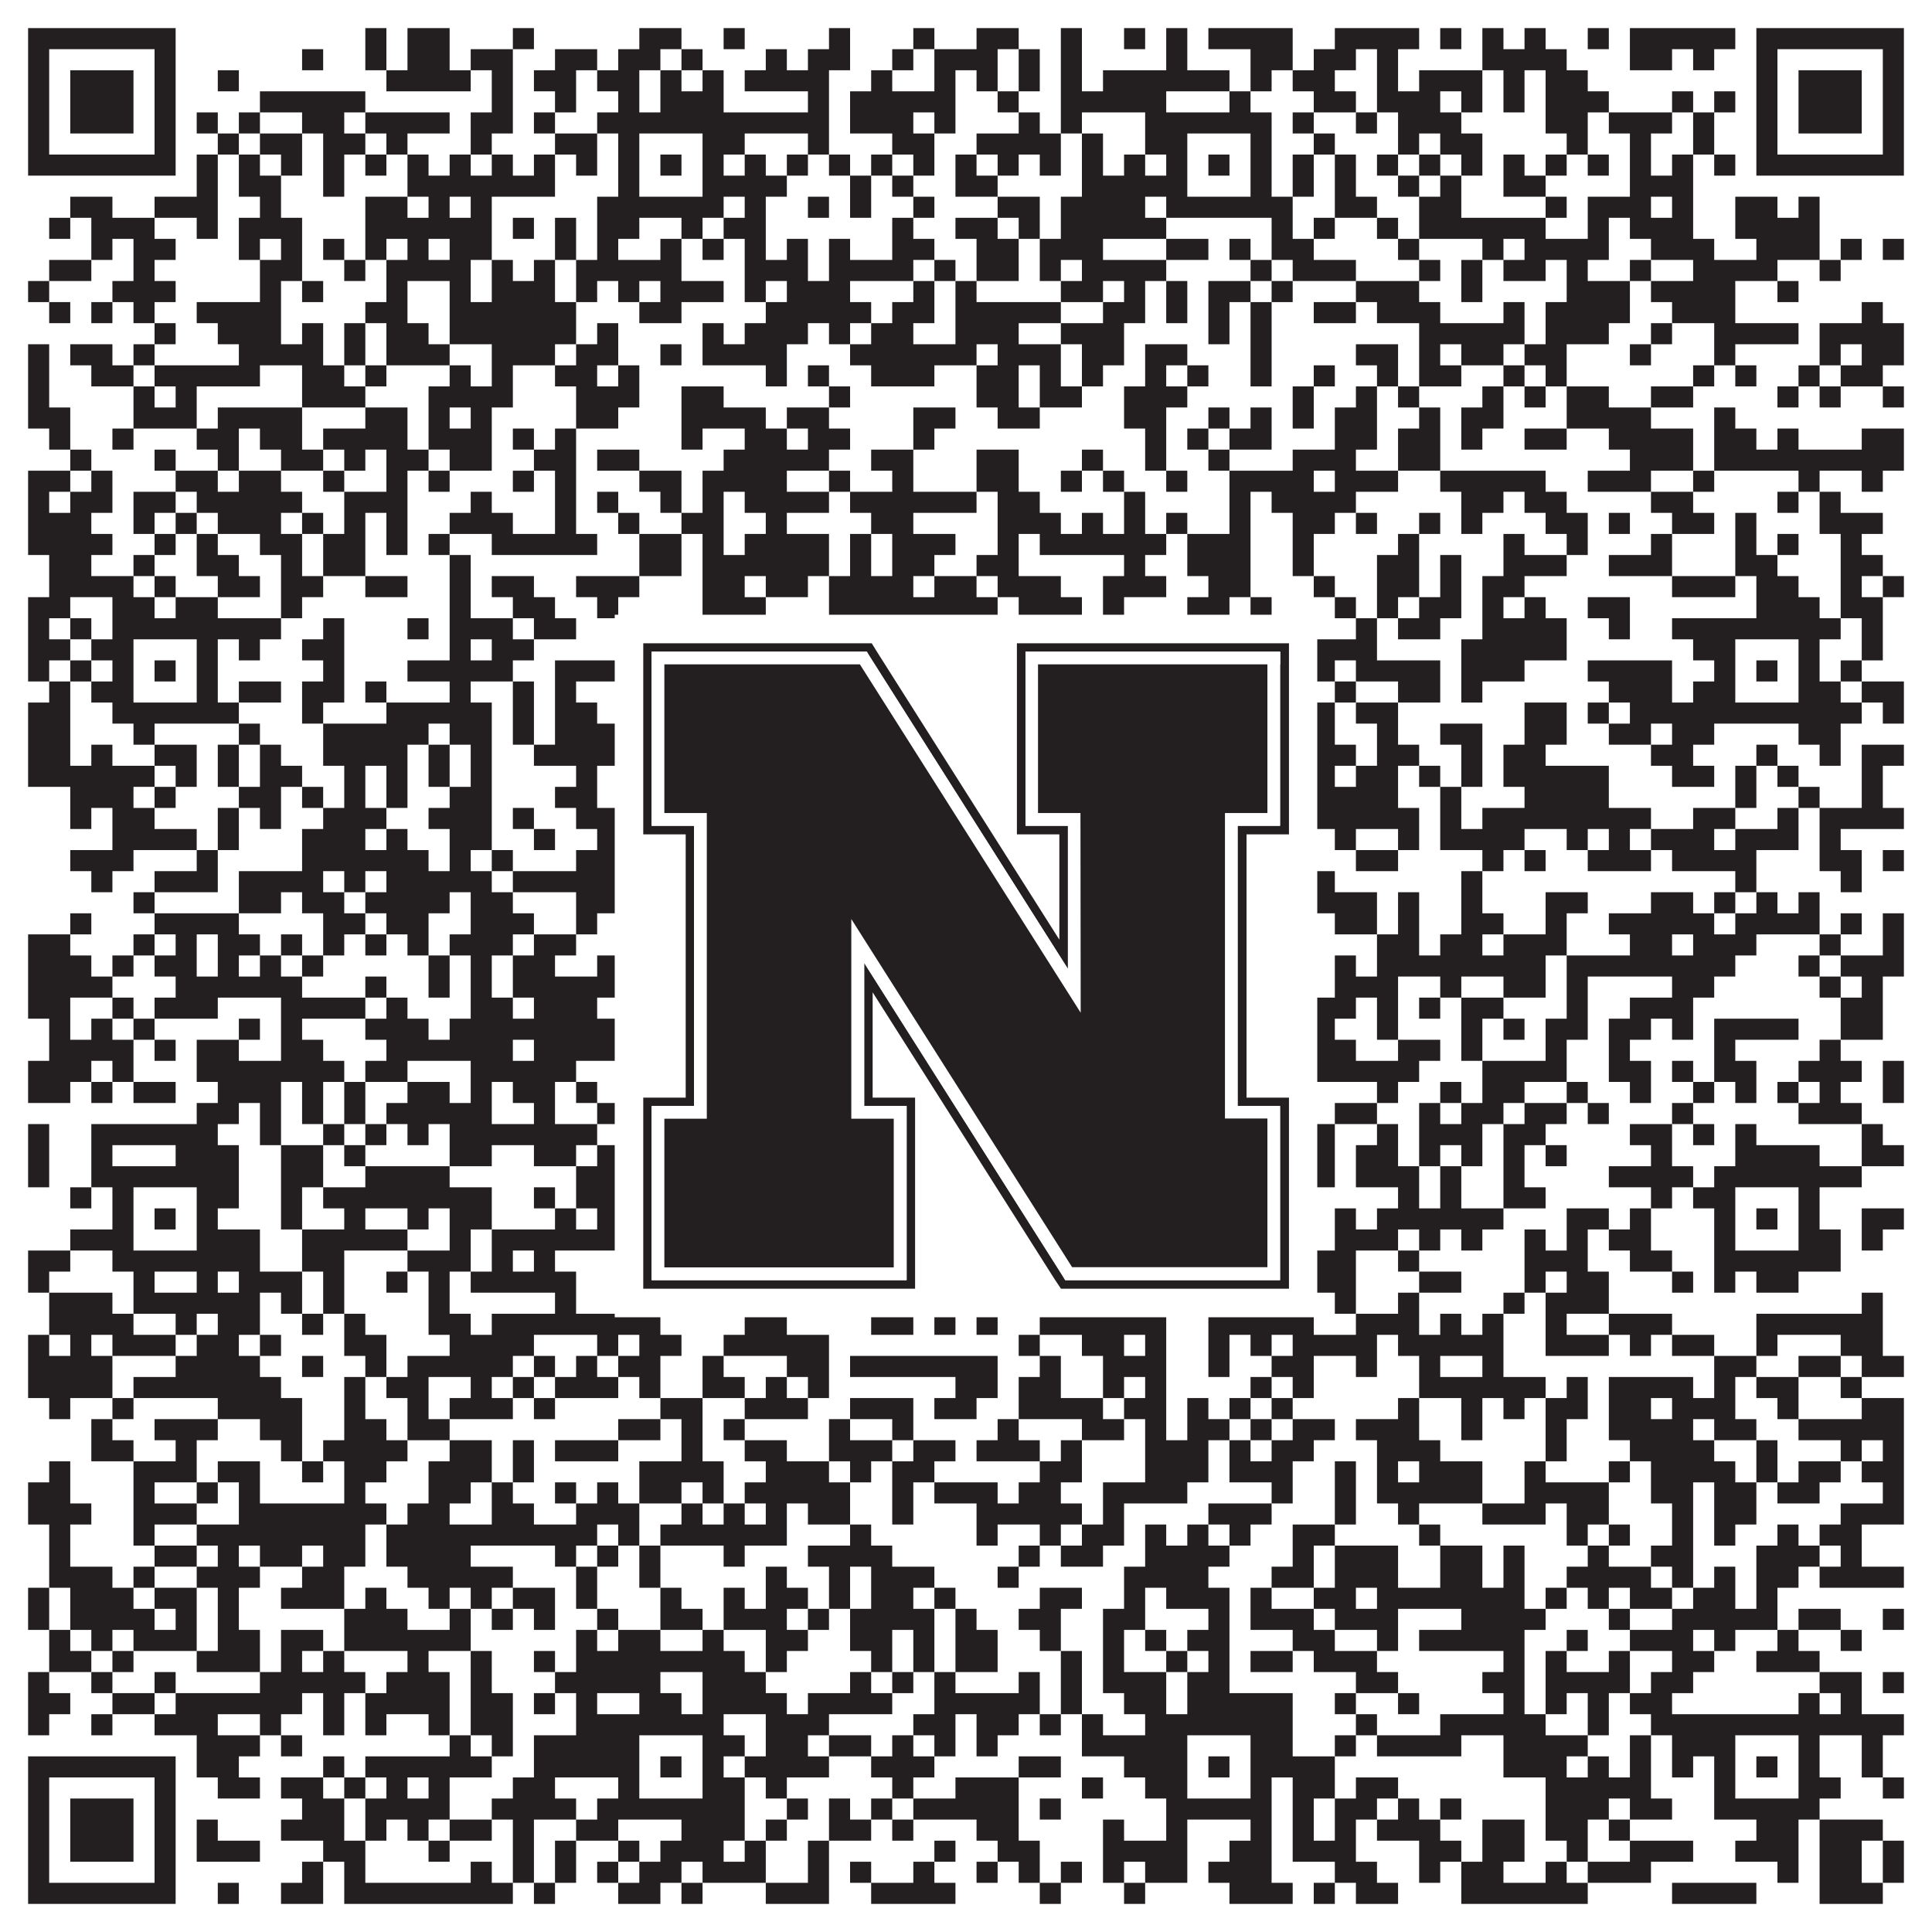 <?xml version="1.0"?>
<svg xmlns="http://www.w3.org/2000/svg" xmlns:xlink="http://www.w3.org/1999/xlink" version="1.1" width="1100px" height="1100px" viewBox="0 0 1100 1100"><rect x="0" y="0" width="1100" height="1100" fill="#ffffff" fill-opacity="1"/><path fill="#231f20" fill-opacity="1" d="M16,16L100,16L100,28L16,28ZM208,16L220,16L220,28L208,28ZM232,16L256,16L256,28L232,28ZM292,16L304,16L304,28L292,28ZM364,16L388,16L388,28L364,28ZM412,16L424,16L424,28L412,28ZM472,16L484,16L484,28L472,28ZM520,16L532,16L532,28L520,28ZM556,16L580,16L580,28L556,28ZM604,16L616,16L616,28L604,28ZM640,16L652,16L652,28L640,28ZM664,16L676,16L676,28L664,28ZM688,16L736,16L736,28L688,28ZM760,16L808,16L808,28L760,28ZM820,16L832,16L832,28L820,28ZM844,16L856,16L856,28L844,28ZM868,16L880,16L880,28L868,28ZM904,16L916,16L916,28L904,28ZM928,16L988,16L988,28L928,28ZM1000,16L1084,16L1084,28L1000,28ZM16,28L28,28L28,40L16,40ZM88,28L100,28L100,40L88,40ZM172,28L184,28L184,40L172,40ZM208,28L220,28L220,40L208,40ZM232,28L256,28L256,40L232,40ZM268,28L292,28L292,40L268,40ZM316,28L340,28L340,40L316,40ZM352,28L376,28L376,40L352,40ZM388,28L400,28L400,40L388,40ZM436,28L448,28L448,40L436,40ZM460,28L484,28L484,40L460,40ZM508,28L520,28L520,40L508,40ZM532,28L568,28L568,40L532,40ZM580,28L592,28L592,40L580,40ZM604,28L616,28L616,40L604,40ZM664,28L676,28L676,40L664,40ZM712,28L736,28L736,40L712,40ZM748,28L772,28L772,40L748,40ZM784,28L796,28L796,40L784,40ZM844,28L892,28L892,40L844,40ZM928,28L952,28L952,40L928,40ZM964,28L976,28L976,40L964,40ZM1000,28L1012,28L1012,40L1000,40ZM1072,28L1084,28L1084,40L1072,40ZM16,40L28,40L28,52L16,52ZM40,40L76,40L76,52L40,52ZM88,40L100,40L100,52L88,52ZM124,40L136,40L136,52L124,52ZM220,40L268,40L268,52L220,52ZM280,40L292,40L292,52L280,52ZM304,40L328,40L328,52L304,52ZM340,40L364,40L364,52L340,52ZM376,40L388,40L388,52L376,52ZM400,40L412,40L412,52L400,52ZM424,40L472,40L472,52L424,52ZM496,40L508,40L508,52L496,52ZM532,40L544,40L544,52L532,52ZM556,40L568,40L568,52L556,52ZM580,40L592,40L592,52L580,52ZM604,40L616,40L616,52L604,52ZM628,40L700,40L700,52L628,52ZM712,40L724,40L724,52L712,52ZM736,40L760,40L760,52L736,52ZM784,40L796,40L796,52L784,52ZM808,40L844,40L844,52L808,52ZM856,40L868,40L868,52L856,52ZM880,40L904,40L904,52L880,52ZM1000,40L1012,40L1012,52L1000,52ZM1024,40L1060,40L1060,52L1024,52ZM1072,40L1084,40L1084,52L1072,52ZM16,52L28,52L28,64L16,64ZM40,52L76,52L76,64L40,64ZM88,52L100,52L100,64L88,64ZM148,52L208,52L208,64L148,64ZM280,52L292,52L292,64L280,64ZM316,52L328,52L328,64L316,64ZM352,52L364,52L364,64L352,64ZM376,52L412,52L412,64L376,64ZM460,52L472,52L472,64L460,64ZM484,52L544,52L544,64L484,64ZM568,52L580,52L580,64L568,64ZM604,52L664,52L664,64L604,64ZM700,52L712,52L712,64L700,64ZM748,52L772,52L772,64L748,64ZM784,52L820,52L820,64L784,64ZM832,52L844,52L844,64L832,64ZM856,52L868,52L868,64L856,64ZM880,52L916,52L916,64L880,64ZM952,52L964,52L964,64L952,64ZM976,52L988,52L988,64L976,64ZM1000,52L1012,52L1012,64L1000,64ZM1024,52L1060,52L1060,64L1024,64ZM1072,52L1084,52L1084,64L1072,64ZM16,64L28,64L28,76L16,76ZM40,64L76,64L76,76L40,76ZM88,64L100,64L100,76L88,76ZM112,64L124,64L124,76L112,76ZM136,64L148,64L148,76L136,76ZM172,64L196,64L196,76L172,76ZM208,64L256,64L256,76L208,76ZM268,64L292,64L292,76L268,76ZM304,64L316,64L316,76L304,76ZM340,64L472,64L472,76L340,76ZM484,64L520,64L520,76L484,76ZM532,64L544,64L544,76L532,76ZM580,64L592,64L592,76L580,76ZM604,64L616,64L616,76L604,76ZM652,64L724,64L724,76L652,76ZM736,64L748,64L748,76L736,76ZM772,64L784,64L784,76L772,76ZM796,64L832,64L832,76L796,76ZM880,64L904,64L904,76L880,76ZM916,64L952,64L952,76L916,76ZM964,64L976,64L976,76L964,76ZM1000,64L1012,64L1012,76L1000,76ZM1024,64L1060,64L1060,76L1024,76ZM1072,64L1084,64L1084,76L1072,76ZM16,76L28,76L28,88L16,88ZM88,76L100,76L100,88L88,88ZM124,76L136,76L136,88L124,88ZM148,76L172,76L172,88L148,88ZM184,76L208,76L208,88L184,88ZM220,76L232,76L232,88L220,88ZM268,76L280,76L280,88L268,88ZM316,76L340,76L340,88L316,88ZM352,76L364,76L364,88L352,88ZM400,76L424,76L424,88L400,88ZM460,76L472,76L472,88L460,88ZM508,76L532,76L532,88L508,88ZM556,76L604,76L604,88L556,88ZM616,76L628,76L628,88L616,88ZM652,76L676,76L676,88L652,88ZM712,76L724,76L724,88L712,88ZM748,76L760,76L760,88L748,88ZM796,76L808,76L808,88L796,88ZM820,76L844,76L844,88L820,88ZM892,76L904,76L904,88L892,88ZM928,76L940,76L940,88L928,88ZM964,76L976,76L976,88L964,88ZM1000,76L1012,76L1012,88L1000,88ZM1072,76L1084,76L1084,88L1072,88ZM16,88L100,88L100,100L16,100ZM112,88L124,88L124,100L112,100ZM136,88L148,88L148,100L136,100ZM160,88L172,88L172,100L160,100ZM184,88L196,88L196,100L184,100ZM208,88L220,88L220,100L208,100ZM232,88L244,88L244,100L232,100ZM256,88L268,88L268,100L256,100ZM280,88L292,88L292,100L280,100ZM304,88L316,88L316,100L304,100ZM328,88L340,88L340,100L328,100ZM352,88L364,88L364,100L352,100ZM376,88L388,88L388,100L376,100ZM400,88L412,88L412,100L400,100ZM424,88L436,88L436,100L424,100ZM448,88L460,88L460,100L448,100ZM472,88L484,88L484,100L472,100ZM496,88L508,88L508,100L496,100ZM520,88L532,88L532,100L520,100ZM544,88L556,88L556,100L544,100ZM568,88L580,88L580,100L568,100ZM592,88L604,88L604,100L592,100ZM616,88L628,88L628,100L616,100ZM640,88L652,88L652,100L640,100ZM664,88L676,88L676,100L664,100ZM688,88L700,88L700,100L688,100ZM712,88L724,88L724,100L712,100ZM736,88L748,88L748,100L736,100ZM760,88L772,88L772,100L760,100ZM784,88L796,88L796,100L784,100ZM808,88L820,88L820,100L808,100ZM832,88L844,88L844,100L832,100ZM856,88L868,88L868,100L856,100ZM880,88L892,88L892,100L880,100ZM904,88L916,88L916,100L904,100ZM928,88L940,88L940,100L928,100ZM952,88L964,88L964,100L952,100ZM976,88L988,88L988,100L976,100ZM1000,88L1084,88L1084,100L1000,100ZM112,100L124,100L124,112L112,112ZM136,100L160,100L160,112L136,112ZM184,100L196,100L196,112L184,112ZM232,100L316,100L316,112L232,112ZM352,100L364,100L364,112L352,112ZM400,100L448,100L448,112L400,112ZM484,100L496,100L496,112L484,112ZM508,100L520,100L520,112L508,112ZM544,100L568,100L568,112L544,112ZM616,100L676,100L676,112L616,112ZM712,100L724,100L724,112L712,112ZM736,100L748,100L748,112L736,112ZM760,100L772,100L772,112L760,112ZM796,100L808,100L808,112L796,112ZM820,100L832,100L832,112L820,112ZM856,100L880,100L880,112L856,112ZM928,100L964,100L964,112L928,112ZM40,112L64,112L64,124L40,124ZM88,112L124,112L124,124L88,124ZM148,112L160,112L160,124L148,124ZM208,112L232,112L232,124L208,124ZM244,112L256,112L256,124L244,124ZM268,112L280,112L280,124L268,124ZM340,112L412,112L412,124L340,124ZM424,112L436,112L436,124L424,124ZM460,112L472,112L472,124L460,124ZM484,112L496,112L496,124L484,124ZM520,112L532,112L532,124L520,124ZM568,112L592,112L592,124L568,124ZM604,112L652,112L652,124L604,124ZM664,112L736,112L736,124L664,124ZM760,112L784,112L784,124L760,124ZM808,112L832,112L832,124L808,124ZM880,112L892,112L892,124L880,124ZM904,112L940,112L940,124L904,124ZM952,112L964,112L964,124L952,124ZM988,112L1012,112L1012,124L988,124ZM1024,112L1036,112L1036,124L1024,124ZM28,124L40,124L40,136L28,136ZM52,124L88,124L88,136L52,136ZM112,124L124,124L124,136L112,136ZM136,124L172,124L172,136L136,136ZM208,124L280,124L280,136L208,136ZM292,124L304,124L304,136L292,136ZM316,124L328,124L328,136L316,136ZM340,124L364,124L364,136L340,136ZM388,124L400,124L400,136L388,136ZM412,124L436,124L436,136L412,136ZM508,124L520,124L520,136L508,136ZM544,124L568,124L568,136L544,136ZM580,124L592,124L592,136L580,136ZM604,124L664,124L664,136L604,136ZM724,124L736,124L736,136L724,136ZM748,124L760,124L760,136L748,136ZM784,124L796,124L796,136L784,136ZM808,124L880,124L880,136L808,136ZM904,124L916,124L916,136L904,136ZM928,124L964,124L964,136L928,136ZM988,124L1036,124L1036,136L988,136ZM52,136L64,136L64,148L52,148ZM76,136L100,136L100,148L76,148ZM136,136L148,136L148,148L136,148ZM160,136L172,136L172,148L160,148ZM184,136L196,136L196,148L184,148ZM208,136L220,136L220,148L208,148ZM232,136L244,136L244,148L232,148ZM256,136L280,136L280,148L256,148ZM316,136L328,136L328,148L316,148ZM340,136L352,136L352,148L340,148ZM376,136L388,136L388,148L376,148ZM400,136L412,136L412,148L400,148ZM424,136L436,136L436,148L424,148ZM448,136L460,136L460,148L448,148ZM472,136L484,136L484,148L472,148ZM508,136L532,136L532,148L508,148ZM556,136L580,136L580,148L556,148ZM592,136L628,136L628,148L592,148ZM664,136L688,136L688,148L664,148ZM700,136L712,136L712,148L700,148ZM724,136L748,136L748,148L724,148ZM796,136L808,136L808,148L796,148ZM844,136L856,136L856,148L844,148ZM868,136L916,136L916,148L868,148ZM940,136L976,136L976,148L940,148ZM1000,136L1036,136L1036,148L1000,148ZM1048,136L1060,136L1060,148L1048,148ZM1072,136L1084,136L1084,148L1072,148ZM28,148L52,148L52,160L28,160ZM76,148L88,148L88,160L76,160ZM148,148L172,148L172,160L148,160ZM196,148L208,148L208,160L196,160ZM220,148L268,148L268,160L220,160ZM280,148L292,148L292,160L280,160ZM304,148L316,148L316,160L304,160ZM328,148L388,148L388,160L328,160ZM424,148L460,148L460,160L424,160ZM472,148L520,148L520,160L472,160ZM532,148L544,148L544,160L532,160ZM556,148L580,148L580,160L556,160ZM592,148L604,148L604,160L592,160ZM616,148L664,148L664,160L616,160ZM712,148L724,148L724,160L712,160ZM736,148L772,148L772,160L736,160ZM808,148L820,148L820,160L808,160ZM832,148L844,148L844,160L832,160ZM856,148L880,148L880,160L856,160ZM892,148L904,148L904,160L892,160ZM928,148L940,148L940,160L928,160ZM964,148L1012,148L1012,160L964,160ZM1036,148L1048,148L1048,160L1036,160ZM16,160L28,160L28,172L16,172ZM64,160L100,160L100,172L64,172ZM148,160L160,160L160,172L148,172ZM172,160L184,160L184,172L172,172ZM220,160L232,160L232,172L220,172ZM256,160L268,160L268,172L256,172ZM280,160L316,160L316,172L280,172ZM328,160L340,160L340,172L328,172ZM352,160L364,160L364,172L352,172ZM376,160L412,160L412,172L376,172ZM424,160L436,160L436,172L424,172ZM448,160L484,160L484,172L448,172ZM520,160L532,160L532,172L520,172ZM544,160L556,160L556,172L544,172ZM604,160L628,160L628,172L604,172ZM640,160L652,160L652,172L640,172ZM664,160L676,160L676,172L664,172ZM688,160L712,160L712,172L688,172ZM724,160L736,160L736,172L724,172ZM772,160L808,160L808,172L772,172ZM832,160L844,160L844,172L832,172ZM892,160L928,160L928,172L892,172ZM940,160L988,160L988,172L940,172ZM1012,160L1024,160L1024,172L1012,172ZM28,172L40,172L40,184L28,184ZM52,172L64,172L64,184L52,184ZM76,172L88,172L88,184L76,184ZM112,172L160,172L160,184L112,184ZM208,172L232,172L232,184L208,184ZM256,172L328,172L328,184L256,184ZM364,172L388,172L388,184L364,184ZM436,172L496,172L496,184L436,184ZM508,172L532,172L532,184L508,184ZM544,172L604,172L604,184L544,184ZM628,172L652,172L652,184L628,184ZM664,172L676,172L676,184L664,184ZM688,172L700,172L700,184L688,184ZM712,172L724,172L724,184L712,184ZM748,172L772,172L772,184L748,184ZM784,172L820,172L820,184L784,184ZM856,172L868,172L868,184L856,184ZM880,172L928,172L928,184L880,184ZM952,172L988,172L988,184L952,184ZM1060,172L1072,172L1072,184L1060,184ZM88,184L100,184L100,196L88,196ZM124,184L160,184L160,196L124,196ZM172,184L184,184L184,196L172,196ZM196,184L208,184L208,196L196,196ZM220,184L244,184L244,196L220,196ZM256,184L328,184L328,196L256,196ZM340,184L352,184L352,196L340,196ZM400,184L412,184L412,196L400,196ZM424,184L460,184L460,196L424,196ZM472,184L484,184L484,196L472,196ZM496,184L520,184L520,196L496,196ZM544,184L580,184L580,196L544,196ZM604,184L640,184L640,196L604,196ZM688,184L700,184L700,196L688,196ZM712,184L724,184L724,196L712,196ZM808,184L868,184L868,196L808,196ZM880,184L916,184L916,196L880,196ZM940,184L952,184L952,196L940,196ZM976,184L1024,184L1024,196L976,196ZM1036,184L1084,184L1084,196L1036,196ZM16,196L28,196L28,208L16,208ZM40,196L64,196L64,208L40,208ZM76,196L88,196L88,208L76,208ZM136,196L184,196L184,208L136,208ZM196,196L208,196L208,208L196,208ZM220,196L256,196L256,208L220,208ZM280,196L316,196L316,208L280,208ZM328,196L352,196L352,208L328,208ZM376,196L388,196L388,208L376,208ZM400,196L448,196L448,208L400,208ZM484,196L556,196L556,208L484,208ZM568,196L604,196L604,208L568,208ZM616,196L640,196L640,208L616,208ZM652,196L676,196L676,208L652,208ZM712,196L724,196L724,208L712,208ZM772,196L796,196L796,208L772,208ZM808,196L820,196L820,208L808,208ZM832,196L856,196L856,208L832,208ZM868,196L892,196L892,208L868,208ZM928,196L940,196L940,208L928,208ZM976,196L988,196L988,208L976,208ZM1036,196L1048,196L1048,208L1036,208ZM1060,196L1084,196L1084,208L1060,208ZM16,208L28,208L28,220L16,220ZM52,208L76,208L76,220L52,220ZM88,208L148,208L148,220L88,220ZM172,208L196,208L196,220L172,220ZM208,208L220,208L220,220L208,220ZM256,208L268,208L268,220L256,220ZM280,208L292,208L292,220L280,220ZM316,208L340,208L340,220L316,220ZM352,208L364,208L364,220L352,220ZM436,208L448,208L448,220L436,220ZM460,208L472,208L472,220L460,220ZM496,208L532,208L532,220L496,220ZM556,208L580,208L580,220L556,220ZM592,208L604,208L604,220L592,220ZM616,208L628,208L628,220L616,220ZM652,208L664,208L664,220L652,220ZM676,208L688,208L688,220L676,220ZM712,208L724,208L724,220L712,220ZM748,208L760,208L760,220L748,220ZM784,208L796,208L796,220L784,220ZM808,208L832,208L832,220L808,220ZM856,208L868,208L868,220L856,220ZM880,208L892,208L892,220L880,220ZM964,208L976,208L976,220L964,220ZM988,208L1000,208L1000,220L988,220ZM1024,208L1036,208L1036,220L1024,220ZM1048,208L1072,208L1072,220L1048,220ZM16,220L28,220L28,232L16,232ZM76,220L88,220L88,232L76,232ZM100,220L112,220L112,232L100,232ZM172,220L208,220L208,232L172,232ZM244,220L292,220L292,232L244,232ZM328,220L364,220L364,232L328,232ZM388,220L412,220L412,232L388,232ZM472,220L484,220L484,232L472,232ZM556,220L580,220L580,232L556,232ZM592,220L616,220L616,232L592,232ZM640,220L676,220L676,232L640,232ZM736,220L748,220L748,232L736,232ZM772,220L784,220L784,232L772,232ZM796,220L808,220L808,232L796,232ZM844,220L856,220L856,232L844,232ZM868,220L880,220L880,232L868,232ZM892,220L916,220L916,232L892,232ZM940,220L964,220L964,232L940,232ZM1012,220L1024,220L1024,232L1012,232ZM1036,220L1048,220L1048,232L1036,232ZM1072,220L1084,220L1084,232L1072,232ZM16,232L40,232L40,244L16,244ZM76,232L112,232L112,244L76,244ZM124,232L172,232L172,244L124,244ZM208,232L232,232L232,244L208,244ZM244,232L256,232L256,244L244,244ZM268,232L280,232L280,244L268,244ZM328,232L352,232L352,244L328,244ZM388,232L436,232L436,244L388,244ZM448,232L472,232L472,244L448,244ZM520,232L544,232L544,244L520,244ZM568,232L592,232L592,244L568,244ZM640,232L664,232L664,244L640,244ZM688,232L700,232L700,244L688,244ZM712,232L724,232L724,244L712,244ZM736,232L748,232L748,244L736,244ZM760,232L784,232L784,244L760,244ZM808,232L820,232L820,244L808,244ZM832,232L856,232L856,244L832,244ZM892,232L940,232L940,244L892,244ZM976,232L988,232L988,244L976,244ZM28,244L40,244L40,256L28,256ZM64,244L76,244L76,256L64,256ZM112,244L136,244L136,256L112,256ZM148,244L172,244L172,256L148,256ZM184,244L232,244L232,256L184,256ZM244,244L280,244L280,256L244,256ZM292,244L304,244L304,256L292,256ZM316,244L328,244L328,256L316,256ZM388,244L400,244L400,256L388,256ZM424,244L448,244L448,256L424,256ZM460,244L484,244L484,256L460,256ZM520,244L532,244L532,256L520,256ZM652,244L664,244L664,256L652,256ZM676,244L688,244L688,256L676,256ZM700,244L724,244L724,256L700,256ZM760,244L784,244L784,256L760,256ZM796,244L820,244L820,256L796,256ZM832,244L844,244L844,256L832,256ZM868,244L892,244L892,256L868,256ZM916,244L964,244L964,256L916,256ZM976,244L1000,244L1000,256L976,256ZM1012,244L1024,244L1024,256L1012,256ZM1060,244L1084,244L1084,256L1060,256ZM40,256L52,256L52,268L40,268ZM88,256L100,256L100,268L88,268ZM124,256L136,256L136,268L124,268ZM160,256L184,256L184,268L160,268ZM196,256L208,256L208,268L196,268ZM220,256L244,256L244,268L220,268ZM256,256L280,256L280,268L256,268ZM304,256L328,256L328,268L304,268ZM340,256L364,256L364,268L340,268ZM412,256L472,256L472,268L412,268ZM496,256L520,256L520,268L496,268ZM556,256L580,256L580,268L556,268ZM616,256L628,256L628,268L616,268ZM652,256L664,256L664,268L652,268ZM688,256L700,256L700,268L688,268ZM736,256L772,256L772,268L736,268ZM796,256L820,256L820,268L796,268ZM928,256L964,256L964,268L928,268ZM976,256L1084,256L1084,268L976,268ZM16,268L40,268L40,280L16,280ZM52,268L64,268L64,280L52,280ZM100,268L124,268L124,280L100,280ZM136,268L160,268L160,280L136,280ZM184,268L196,268L196,280L184,280ZM220,268L232,268L232,280L220,280ZM244,268L256,268L256,280L244,280ZM292,268L304,268L304,280L292,280ZM316,268L328,268L328,280L316,280ZM364,268L388,268L388,280L364,280ZM400,268L448,268L448,280L400,280ZM472,268L484,268L484,280L472,280ZM508,268L520,268L520,280L508,280ZM556,268L580,268L580,280L556,280ZM604,268L616,268L616,280L604,280ZM628,268L640,268L640,280L628,280ZM664,268L676,268L676,280L664,280ZM700,268L748,268L748,280L700,280ZM760,268L796,268L796,280L760,280ZM820,268L880,268L880,280L820,280ZM904,268L940,268L940,280L904,280ZM964,268L976,268L976,280L964,280ZM1024,268L1036,268L1036,280L1024,280ZM1060,268L1072,268L1072,280L1060,280ZM16,280L28,280L28,292L16,292ZM40,280L64,280L64,292L40,292ZM76,280L100,280L100,292L76,292ZM112,280L172,280L172,292L112,292ZM196,280L232,280L232,292L196,292ZM268,280L280,280L280,292L268,292ZM316,280L328,280L328,292L316,292ZM340,280L352,280L352,292L340,292ZM376,280L388,280L388,292L376,292ZM400,280L412,280L412,292L400,292ZM424,280L472,280L472,292L424,292ZM484,280L556,280L556,292L484,292ZM568,280L592,280L592,292L568,292ZM640,280L652,280L652,292L640,292ZM700,280L712,280L712,292L700,292ZM724,280L772,280L772,292L724,292ZM832,280L856,280L856,292L832,292ZM868,280L892,280L892,292L868,292ZM940,280L964,280L964,292L940,292ZM1012,280L1024,280L1024,292L1012,292ZM1036,280L1048,280L1048,292L1036,292ZM16,292L52,292L52,304L16,304ZM76,292L88,292L88,304L76,304ZM100,292L112,292L112,304L100,304ZM124,292L160,292L160,304L124,304ZM172,292L184,292L184,304L172,304ZM196,292L208,292L208,304L196,304ZM220,292L232,292L232,304L220,304ZM256,292L292,292L292,304L256,304ZM316,292L328,292L328,304L316,304ZM352,292L364,292L364,304L352,304ZM388,292L412,292L412,304L388,304ZM436,292L448,292L448,304L436,304ZM496,292L520,292L520,304L496,304ZM568,292L604,292L604,304L568,304ZM616,292L628,292L628,304L616,304ZM640,292L652,292L652,304L640,304ZM664,292L676,292L676,304L664,304ZM700,292L712,292L712,304L700,304ZM736,292L760,292L760,304L736,304ZM772,292L784,292L784,304L772,304ZM808,292L820,292L820,304L808,304ZM832,292L844,292L844,304L832,304ZM880,292L904,292L904,304L880,304ZM916,292L928,292L928,304L916,304ZM952,292L976,292L976,304L952,304ZM988,292L1000,292L1000,304L988,304ZM1036,292L1072,292L1072,304L1036,304ZM16,304L64,304L64,316L16,316ZM88,304L100,304L100,316L88,316ZM112,304L124,304L124,316L112,316ZM148,304L172,304L172,316L148,316ZM184,304L208,304L208,316L184,316ZM220,304L232,304L232,316L220,316ZM244,304L256,304L256,316L244,316ZM280,304L340,304L340,316L280,316ZM364,304L388,304L388,316L364,316ZM400,304L412,304L412,316L400,316ZM424,304L472,304L472,316L424,316ZM484,304L496,304L496,316L484,316ZM508,304L544,304L544,316L508,316ZM568,304L580,304L580,316L568,316ZM592,304L664,304L664,316L592,316ZM676,304L712,304L712,316L676,316ZM736,304L748,304L748,316L736,316ZM796,304L808,304L808,316L796,316ZM856,304L868,304L868,316L856,316ZM892,304L904,304L904,316L892,316ZM940,304L952,304L952,316L940,316ZM988,304L1000,304L1000,316L988,316ZM1012,304L1024,304L1024,316L1012,316ZM1048,304L1060,304L1060,316L1048,316ZM28,316L52,316L52,328L28,328ZM76,316L88,316L88,328L76,328ZM112,316L136,316L136,328L112,328ZM160,316L172,316L172,328L160,328ZM184,316L208,316L208,328L184,328ZM256,316L268,316L268,328L256,328ZM364,316L388,316L388,328L364,328ZM400,316L472,316L472,328L400,328ZM484,316L496,316L496,328L484,328ZM508,316L532,316L532,328L508,328ZM556,316L580,316L580,328L556,328ZM640,316L652,316L652,328L640,328ZM676,316L712,316L712,328L676,328ZM736,316L748,316L748,328L736,328ZM784,316L808,316L808,328L784,328ZM820,316L832,316L832,328L820,328ZM856,316L892,316L892,328L856,328ZM916,316L952,316L952,328L916,328ZM988,316L1012,316L1012,328L988,328ZM1048,316L1072,316L1072,328L1048,328ZM28,328L76,328L76,340L28,340ZM88,328L100,328L100,340L88,340ZM124,328L148,328L148,340L124,340ZM160,328L184,328L184,340L160,340ZM208,328L232,328L232,340L208,340ZM256,328L268,328L268,340L256,340ZM280,328L304,328L304,340L280,340ZM328,328L364,328L364,340L328,340ZM400,328L424,328L424,340L400,340ZM436,328L460,328L460,340L436,340ZM472,328L520,328L520,340L472,340ZM532,328L556,328L556,340L532,340ZM568,328L604,328L604,340L568,340ZM628,328L664,328L664,340L628,340ZM688,328L712,328L712,340L688,340ZM748,328L760,328L760,340L748,340ZM784,328L808,328L808,340L784,340ZM820,328L832,328L832,340L820,340ZM844,328L868,328L868,340L844,340ZM952,328L988,328L988,340L952,340ZM1000,328L1024,328L1024,340L1000,340ZM1048,328L1060,328L1060,340L1048,340ZM1072,328L1084,328L1084,340L1072,340ZM16,340L40,340L40,352L16,352ZM64,340L88,340L88,352L64,352ZM100,340L124,340L124,352L100,352ZM160,340L172,340L172,352L160,352ZM256,340L268,340L268,352L256,352ZM292,340L316,340L316,352L292,352ZM340,340L352,340L352,352L340,352ZM400,340L436,340L436,352L400,352ZM472,340L568,340L568,352L472,352ZM580,340L616,340L616,352L580,352ZM628,340L640,340L640,352L628,352ZM676,340L700,340L700,352L676,352ZM712,340L724,340L724,352L712,352ZM760,340L772,340L772,352L760,352ZM784,340L796,340L796,352L784,352ZM808,340L832,340L832,352L808,352ZM844,340L856,340L856,352L844,352ZM868,340L880,340L880,352L868,352ZM904,340L928,340L928,352L904,352ZM1000,340L1036,340L1036,352L1000,352ZM1048,340L1072,340L1072,352L1048,352ZM16,352L28,352L28,364L16,364ZM40,352L52,352L52,364L40,364ZM64,352L160,352L160,364L64,364ZM184,352L196,352L196,364L184,364ZM232,352L244,352L244,364L232,364ZM256,352L292,352L292,364L256,364ZM304,352L328,352L328,364L304,364ZM352,352L436,352L436,364L352,364ZM460,352L496,352L496,364L460,364ZM508,352L556,352L556,364L508,364ZM568,352L604,352L604,364L568,364ZM628,352L724,352L724,364L628,364ZM772,352L784,352L784,364L772,364ZM796,352L820,352L820,364L796,364ZM844,352L892,352L892,364L844,364ZM916,352L928,352L928,364L916,364ZM952,352L1048,352L1048,364L952,364ZM1060,352L1072,352L1072,364L1060,364ZM16,364L40,364L40,376L16,376ZM52,364L76,364L76,376L52,376ZM112,364L124,364L124,376L112,376ZM136,364L148,364L148,376L136,376ZM172,364L196,364L196,376L172,376ZM256,364L268,364L268,376L256,376ZM280,364L304,364L304,376L280,376ZM352,364L364,364L364,376L352,376ZM400,364L424,364L424,376L400,376ZM448,364L460,364L460,376L448,376ZM484,364L508,364L508,376L484,376ZM532,364L544,364L544,376L532,376ZM580,364L616,364L616,376L580,376ZM640,364L676,364L676,376L640,376ZM712,364L724,364L724,376L712,376ZM736,364L784,364L784,376L736,376ZM832,364L892,364L892,376L832,376ZM964,364L988,364L988,376L964,376ZM1024,364L1036,364L1036,376L1024,376ZM1060,364L1072,364L1072,376L1060,376ZM16,376L28,376L28,388L16,388ZM40,376L52,376L52,388L40,388ZM64,376L76,376L76,388L64,388ZM88,376L100,376L100,388L88,388ZM112,376L124,376L124,388L112,388ZM184,376L196,376L196,388L184,388ZM232,376L292,376L292,388L232,388ZM316,376L364,376L364,388L316,388ZM376,376L388,376L388,388L376,388ZM400,376L424,376L424,388L400,388ZM436,376L460,376L460,388L436,388ZM484,376L496,376L496,388L484,388ZM520,376L532,376L532,388L520,388ZM556,376L568,376L568,388L556,388ZM592,376L604,376L604,388L592,388ZM616,376L628,376L628,388L616,388ZM640,376L676,376L676,388L640,388ZM688,376L700,376L700,388L688,388ZM712,376L724,376L724,388L712,388ZM748,376L760,376L760,388L748,388ZM772,376L820,376L820,388L772,388ZM832,376L868,376L868,388L832,388ZM904,376L952,376L952,388L904,388ZM976,376L988,376L988,388L976,388ZM1000,376L1012,376L1012,388L1000,388ZM1024,376L1036,376L1036,388L1024,388ZM1048,376L1060,376L1060,388L1048,388ZM28,388L40,388L40,400L28,400ZM52,388L76,388L76,400L52,400ZM112,388L124,388L124,400L112,400ZM136,388L160,388L160,400L136,400ZM172,388L196,388L196,400L172,400ZM208,388L220,388L220,400L208,400ZM256,388L268,388L268,400L256,400ZM292,388L304,388L304,400L292,400ZM316,388L328,388L328,400L316,400ZM352,388L364,388L364,400L352,400ZM400,388L436,388L436,400L400,400ZM460,388L472,388L472,400L460,400ZM484,388L520,388L520,400L484,400ZM556,388L568,388L568,400L556,400ZM592,388L604,388L604,400L592,400ZM664,388L676,388L676,400L664,400ZM712,388L724,388L724,400L712,400ZM736,388L748,388L748,400L736,400ZM760,388L772,388L772,400L760,400ZM796,388L820,388L820,400L796,400ZM832,388L844,388L844,400L832,400ZM916,388L952,388L952,400L916,400ZM964,388L988,388L988,400L964,400ZM1024,388L1048,388L1048,400L1024,400ZM1060,388L1084,388L1084,400L1060,400ZM16,400L40,400L40,412L16,412ZM64,400L136,400L136,412L64,412ZM172,400L184,400L184,412L172,412ZM220,400L280,400L280,412L220,412ZM292,400L304,400L304,412L292,412ZM316,400L340,400L340,412L316,412ZM352,400L448,400L448,412L352,412ZM460,400L472,400L472,412L460,412ZM508,400L520,400L520,412L508,412ZM556,400L592,400L592,412L556,412ZM664,400L736,400L736,412L664,412ZM748,400L760,400L760,412L748,412ZM772,400L796,400L796,412L772,412ZM868,400L892,400L892,412L868,412ZM904,400L916,400L916,412L904,412ZM928,400L1060,400L1060,412L928,412ZM1072,400L1084,400L1084,412L1072,412ZM16,412L40,412L40,424L16,424ZM76,412L88,412L88,424L76,424ZM136,412L148,412L148,424L136,424ZM184,412L244,412L244,424L184,424ZM256,412L280,412L280,424L256,424ZM292,412L304,412L304,424L292,424ZM316,412L364,412L364,424L316,424ZM376,412L388,412L388,424L376,424ZM436,412L448,412L448,424L436,424ZM484,412L508,412L508,424L484,424ZM520,412L532,412L532,424L520,424ZM580,412L604,412L604,424L580,424ZM616,412L640,412L640,424L616,424ZM688,412L712,412L712,424L688,424ZM724,412L736,412L736,424L724,424ZM748,412L760,412L760,424L748,424ZM784,412L796,412L796,424L784,424ZM820,412L844,412L844,424L820,424ZM868,412L892,412L892,424L868,424ZM916,412L940,412L940,424L916,424ZM952,412L976,412L976,424L952,424ZM1024,412L1048,412L1048,424L1024,424ZM16,424L40,424L40,436L16,436ZM52,424L64,424L64,436L52,436ZM88,424L112,424L112,436L88,436ZM124,424L136,424L136,436L124,436ZM148,424L160,424L160,436L148,436ZM184,424L232,424L232,436L184,436ZM244,424L256,424L256,436L244,436ZM268,424L280,424L280,436L268,436ZM304,424L364,424L364,436L304,436ZM376,424L388,424L388,436L376,436ZM400,424L436,424L436,436L400,436ZM472,424L484,424L484,436L472,436ZM496,424L532,424L532,436L496,436ZM544,424L556,424L556,436L544,436ZM568,424L580,424L580,436L568,436ZM604,424L640,424L640,436L604,436ZM652,424L688,424L688,436L652,436ZM700,424L772,424L772,436L700,436ZM784,424L808,424L808,436L784,436ZM832,424L844,424L844,436L832,436ZM856,424L880,424L880,436L856,436ZM940,424L964,424L964,436L940,436ZM1000,424L1012,424L1012,436L1000,436ZM1036,424L1048,424L1048,436L1036,436ZM1060,424L1084,424L1084,436L1060,436ZM16,436L88,436L88,448L16,448ZM100,436L112,436L112,448L100,448ZM124,436L136,436L136,448L124,448ZM148,436L172,436L172,448L148,448ZM196,436L208,436L208,448L196,448ZM220,436L232,436L232,448L220,448ZM244,436L256,436L256,448L244,448ZM268,436L280,436L280,448L268,448ZM328,436L340,436L340,448L328,448ZM364,436L376,436L376,448L364,448ZM388,436L400,436L400,448L388,448ZM424,436L448,436L448,448L424,448ZM460,436L472,436L472,448L460,448ZM508,436L556,436L556,448L508,448ZM568,436L580,436L580,448L568,448ZM592,436L604,436L604,448L592,448ZM640,436L652,436L652,448L640,448ZM700,436L712,436L712,448L700,448ZM724,436L736,436L736,448L724,448ZM748,436L760,436L760,448L748,448ZM772,436L796,436L796,448L772,448ZM808,436L820,436L820,448L808,448ZM832,436L844,436L844,448L832,448ZM856,436L916,436L916,448L856,448ZM952,436L976,436L976,448L952,448ZM988,436L1000,436L1000,448L988,448ZM1012,436L1024,436L1024,448L1012,448ZM1060,436L1072,436L1072,448L1060,448ZM40,448L76,448L76,460L40,460ZM88,448L100,448L100,460L88,460ZM136,448L160,448L160,460L136,460ZM172,448L184,448L184,460L172,460ZM196,448L208,448L208,460L196,460ZM220,448L232,448L232,460L220,460ZM256,448L280,448L280,460L256,460ZM316,448L340,448L340,460L316,460ZM352,448L376,448L376,460L352,460ZM412,448L520,448L520,460L412,460ZM568,448L592,448L592,460L568,460ZM640,448L652,448L652,460L640,460ZM676,448L688,448L688,460L676,460ZM700,448L736,448L736,460L700,460ZM748,448L796,448L796,460L748,460ZM820,448L832,448L832,460L820,460ZM868,448L916,448L916,460L868,460ZM988,448L1000,448L1000,460L988,460ZM1024,448L1036,448L1036,460L1024,460ZM1060,448L1072,448L1072,460L1060,460ZM40,460L52,460L52,472L40,472ZM64,460L88,460L88,472L64,472ZM124,460L136,460L136,472L124,472ZM148,460L160,460L160,472L148,472ZM184,460L220,460L220,472L184,472ZM244,460L280,460L280,472L244,472ZM292,460L304,460L304,472L292,472ZM328,460L376,460L376,472L328,472ZM400,460L412,460L412,472L400,472ZM424,460L436,460L436,472L424,472ZM448,460L496,460L496,472L448,472ZM556,460L604,460L604,472L556,472ZM616,460L640,460L640,472L616,472ZM652,460L688,460L688,472L652,472ZM748,460L808,460L808,472L748,472ZM820,460L832,460L832,472L820,472ZM844,460L940,460L940,472L844,472ZM964,460L988,460L988,472L964,472ZM1012,460L1024,460L1024,472L1012,472ZM1036,460L1084,460L1084,472L1036,472ZM64,472L112,472L112,484L64,484ZM124,472L136,472L136,484L124,484ZM172,472L208,472L208,484L172,484ZM220,472L232,472L232,484L220,484ZM256,472L280,472L280,484L256,484ZM304,472L316,472L316,484L304,484ZM340,472L364,472L364,484L340,484ZM376,472L388,472L388,484L376,484ZM412,472L424,472L424,484L412,484ZM448,472L460,472L460,484L448,484ZM472,472L496,472L496,484L472,484ZM520,472L544,472L544,484L520,484ZM556,472L568,472L568,484L556,484ZM580,472L592,472L592,484L580,484ZM604,472L652,472L652,484L604,484ZM664,472L676,472L676,484L664,484ZM700,472L712,472L712,484L700,484ZM736,472L748,472L748,484L736,484ZM760,472L772,472L772,484L760,484ZM796,472L808,472L808,484L796,484ZM820,472L868,472L868,484L820,484ZM892,472L904,472L904,484L892,484ZM916,472L928,472L928,484L916,484ZM940,472L976,472L976,484L940,484ZM988,472L1024,472L1024,484L988,484ZM1036,472L1048,472L1048,484L1036,484ZM40,484L76,484L76,496L40,496ZM112,484L124,484L124,496L112,496ZM172,484L244,484L244,496L172,496ZM256,484L268,484L268,496L256,496ZM280,484L292,484L292,496L280,496ZM328,484L352,484L352,496L328,496ZM376,484L388,484L388,496L376,496ZM400,484L412,484L412,496L400,496ZM436,484L472,484L472,496L436,496ZM496,484L520,484L520,496L496,496ZM532,484L544,484L544,496L532,496ZM556,484L568,484L568,496L556,496ZM580,484L616,484L616,496L580,496ZM640,484L652,484L652,496L640,496ZM664,484L688,484L688,496L664,496ZM772,484L796,484L796,496L772,496ZM844,484L856,484L856,496L844,496ZM868,484L880,484L880,496L868,496ZM904,484L940,484L940,496L904,496ZM952,484L1000,484L1000,496L952,496ZM1036,484L1060,484L1060,496L1036,496ZM1072,484L1084,484L1084,496L1072,496ZM52,496L64,496L64,508L52,508ZM88,496L124,496L124,508L88,508ZM136,496L184,496L184,508L136,508ZM196,496L208,496L208,508L196,508ZM220,496L280,496L280,508L220,508ZM292,496L376,496L376,508L292,508ZM388,496L412,496L412,508L388,508ZM436,496L472,496L472,508L436,508ZM484,496L556,496L556,508L484,508ZM580,496L604,496L604,508L580,508ZM616,496L628,496L628,508L616,508ZM664,496L676,496L676,508L664,508ZM688,496L712,496L712,508L688,508ZM724,496L736,496L736,508L724,508ZM748,496L760,496L760,508L748,508ZM832,496L844,496L844,508L832,508ZM988,496L1000,496L1000,508L988,508ZM1048,496L1060,496L1060,508L1048,508ZM76,508L88,508L88,520L76,520ZM136,508L160,508L160,520L136,520ZM172,508L196,508L196,520L172,520ZM208,508L256,508L256,520L208,520ZM268,508L292,508L292,520L268,520ZM328,508L364,508L364,520L328,520ZM376,508L400,508L400,520L376,520ZM412,508L436,508L436,520L412,520ZM448,508L496,508L496,520L448,520ZM508,508L520,508L520,520L508,520ZM532,508L556,508L556,520L532,520ZM628,508L640,508L640,520L628,520ZM652,508L664,508L664,520L652,520ZM688,508L700,508L700,520L688,520ZM712,508L724,508L724,520L712,520ZM736,508L784,508L784,520L736,520ZM796,508L808,508L808,520L796,520ZM832,508L844,508L844,520L832,520ZM880,508L904,508L904,520L880,520ZM940,508L964,508L964,520L940,520ZM976,508L988,508L988,520L976,520ZM1000,508L1012,508L1012,520L1000,520ZM1024,508L1036,508L1036,520L1024,520ZM40,520L52,520L52,532L40,532ZM88,520L136,520L136,532L88,532ZM184,520L208,520L208,532L184,532ZM220,520L244,520L244,532L220,532ZM268,520L304,520L304,532L268,532ZM328,520L340,520L340,532L328,532ZM364,520L400,520L400,532L364,532ZM412,520L424,520L424,532L412,532ZM448,520L460,520L460,532L448,532ZM484,520L508,520L508,532L484,532ZM520,520L544,520L544,532L520,532ZM568,520L580,520L580,532L568,532ZM592,520L604,520L604,532L592,532ZM628,520L640,520L640,532L628,532ZM652,520L676,520L676,532L652,532ZM688,520L724,520L724,532L688,532ZM736,520L748,520L748,532L736,532ZM760,520L784,520L784,532L760,532ZM796,520L808,520L808,532L796,532ZM832,520L856,520L856,532L832,532ZM880,520L892,520L892,532L880,532ZM916,520L976,520L976,532L916,532ZM988,520L1036,520L1036,532L988,532ZM1048,520L1060,520L1060,532L1048,532ZM1072,520L1084,520L1084,532L1072,532ZM16,532L40,532L40,544L16,544ZM76,532L88,532L88,544L76,544ZM100,532L112,532L112,544L100,544ZM124,532L148,532L148,544L124,544ZM160,532L172,532L172,544L160,544ZM184,532L196,532L196,544L184,544ZM208,532L220,532L220,544L208,544ZM232,532L244,532L244,544L232,544ZM256,532L292,532L292,544L256,544ZM304,532L328,532L328,544L304,544ZM400,532L424,532L424,544L400,544ZM448,532L460,532L460,544L448,544ZM472,532L484,532L484,544L472,544ZM508,532L544,532L544,544L508,544ZM556,532L568,532L568,544L556,544ZM592,532L604,532L604,544L592,544ZM640,532L652,532L652,544L640,544ZM664,532L688,532L688,544L664,544ZM700,532L724,532L724,544L700,544ZM784,532L808,532L808,544L784,544ZM820,532L844,532L844,544L820,544ZM856,532L892,532L892,544L856,544ZM928,532L952,532L952,544L928,544ZM964,532L1000,532L1000,544L964,544ZM1036,532L1048,532L1048,544L1036,544ZM1072,532L1084,532L1084,544L1072,544ZM16,544L52,544L52,556L16,556ZM64,544L76,544L76,556L64,556ZM88,544L112,544L112,556L88,556ZM124,544L136,544L136,556L124,556ZM148,544L160,544L160,556L148,556ZM172,544L184,544L184,556L172,556ZM244,544L256,544L256,556L244,556ZM268,544L280,544L280,556L268,556ZM292,544L316,544L316,556L292,556ZM340,544L376,544L376,556L340,556ZM388,544L424,544L424,556L388,556ZM472,544L496,544L496,556L472,556ZM520,544L532,544L532,556L520,556ZM544,544L556,544L556,556L544,556ZM580,544L592,544L592,556L580,556ZM616,544L640,544L640,556L616,556ZM676,544L688,544L688,556L676,556ZM700,544L736,544L736,556L700,556ZM760,544L772,544L772,556L760,556ZM784,544L880,544L880,556L784,556ZM892,544L988,544L988,556L892,556ZM1024,544L1036,544L1036,556L1024,556ZM1048,544L1084,544L1084,556L1048,556ZM16,556L64,556L64,568L16,568ZM100,556L172,556L172,568L100,568ZM208,556L220,556L220,568L208,568ZM244,556L256,556L256,568L244,568ZM268,556L280,556L280,568L268,568ZM292,556L364,556L364,568L292,568ZM400,556L412,556L412,568L400,568ZM436,556L472,556L472,568L436,568ZM484,556L496,556L496,568L484,568ZM508,556L532,556L532,568L508,568ZM544,556L580,556L580,568L544,568ZM628,556L640,556L640,568L628,568ZM664,556L676,556L676,568L664,568ZM688,556L700,556L700,568L688,568ZM736,556L748,556L748,568L736,568ZM760,556L796,556L796,568L760,568ZM820,556L832,556L832,568L820,568ZM856,556L880,556L880,568L856,568ZM892,556L904,556L904,568L892,568ZM952,556L976,556L976,568L952,568ZM1036,556L1048,556L1048,568L1036,568ZM1060,556L1072,556L1072,568L1060,568ZM16,568L40,568L40,580L16,580ZM64,568L76,568L76,580L64,580ZM88,568L124,568L124,580L88,580ZM160,568L208,568L208,580L160,580ZM220,568L232,568L232,580L220,580ZM268,568L292,568L292,580L268,580ZM304,568L340,568L340,580L304,580ZM400,568L436,568L436,580L400,580ZM448,568L508,568L508,580L448,580ZM520,568L580,568L580,580L520,580ZM592,568L616,568L616,580L592,580ZM628,568L640,568L640,580L628,580ZM676,568L688,568L688,580L676,580ZM712,568L772,568L772,580L712,580ZM784,568L796,568L796,580L784,580ZM808,568L820,568L820,580L808,580ZM832,568L856,568L856,580L832,580ZM892,568L904,568L904,580L892,580ZM928,568L964,568L964,580L928,580ZM1048,568L1072,568L1072,580L1048,580ZM28,580L40,580L40,592L28,592ZM52,580L64,580L64,592L52,592ZM76,580L88,580L88,592L76,592ZM136,580L148,580L148,592L136,592ZM160,580L172,580L172,592L160,592ZM208,580L244,580L244,592L208,592ZM256,580L352,580L352,592L256,592ZM364,580L376,580L376,592L364,592ZM388,580L412,580L412,592L388,592ZM424,580L460,580L460,592L424,592ZM472,580L484,580L484,592L472,592ZM520,580L568,580L568,592L520,592ZM592,580L604,580L604,592L592,592ZM640,580L676,580L676,592L640,592ZM688,580L700,580L700,592L688,592ZM736,580L760,580L760,592L736,592ZM784,580L796,580L796,592L784,592ZM832,580L844,580L844,592L832,592ZM856,580L868,580L868,592L856,592ZM880,580L904,580L904,592L880,592ZM916,580L940,580L940,592L916,592ZM952,580L964,580L964,592L952,592ZM976,580L1024,580L1024,592L976,592ZM1048,580L1072,580L1072,592L1048,592ZM28,592L76,592L76,604L28,604ZM88,592L100,592L100,604L88,604ZM112,592L136,592L136,604L112,604ZM160,592L184,592L184,604L160,604ZM220,592L292,592L292,604L220,604ZM304,592L352,592L352,604L304,604ZM388,592L400,592L400,604L388,604ZM436,592L448,592L448,604L436,604ZM472,592L484,592L484,604L472,604ZM496,592L508,592L508,604L496,604ZM520,592L532,592L532,604L520,604ZM568,592L604,592L604,604L568,604ZM616,592L640,592L640,604L616,604ZM652,592L676,592L676,604L652,604ZM712,592L724,592L724,604L712,604ZM736,592L772,592L772,604L736,604ZM796,592L820,592L820,604L796,604ZM832,592L844,592L844,604L832,604ZM880,592L892,592L892,604L880,604ZM916,592L928,592L928,604L916,604ZM976,592L988,592L988,604L976,604ZM1036,592L1048,592L1048,604L1036,604ZM16,604L52,604L52,616L16,616ZM64,604L76,604L76,616L64,616ZM112,604L196,604L196,616L112,616ZM208,604L232,604L232,616L208,616ZM268,604L328,604L328,616L268,616ZM352,604L364,604L364,616L352,616ZM388,604L400,604L400,616L388,616ZM412,604L424,604L424,616L412,616ZM472,604L496,604L496,616L472,616ZM508,604L520,604L520,616L508,616ZM532,604L556,604L556,616L532,616ZM568,604L580,604L580,616L568,616ZM664,604L688,604L688,616L664,616ZM736,604L808,604L808,616L736,616ZM844,604L892,604L892,616L844,616ZM916,604L940,604L940,616L916,616ZM952,604L964,604L964,616L952,616ZM976,604L1000,604L1000,616L976,616ZM1024,604L1060,604L1060,616L1024,616ZM1072,604L1084,604L1084,616L1072,616ZM16,616L40,616L40,628L16,628ZM52,616L64,616L64,628L52,628ZM76,616L100,616L100,628L76,628ZM124,616L160,616L160,628L124,628ZM172,616L184,616L184,628L172,628ZM196,616L208,616L208,628L196,628ZM232,616L256,616L256,628L232,628ZM268,616L280,616L280,628L268,628ZM292,616L316,616L316,628L292,628ZM328,616L340,616L340,628L328,628ZM364,616L376,616L376,628L364,628ZM400,616L412,616L412,628L400,628ZM424,616L460,616L460,628L424,628ZM496,616L532,616L532,628L496,628ZM568,616L580,616L580,628L568,628ZM592,616L604,616L604,628L592,628ZM640,616L664,616L664,628L640,628ZM712,616L724,616L724,628L712,628ZM736,616L748,616L748,628L736,628ZM784,616L796,616L796,628L784,628ZM820,616L832,616L832,628L820,628ZM844,616L868,616L868,628L844,628ZM892,616L904,616L904,628L892,628ZM928,616L940,616L940,628L928,628ZM964,616L976,616L976,628L964,628ZM988,616L1000,616L1000,628L988,628ZM1012,616L1024,616L1024,628L1012,628ZM1036,616L1048,616L1048,628L1036,628ZM1072,616L1084,616L1084,628L1072,628ZM112,628L136,628L136,640L112,640ZM148,628L160,628L160,640L148,640ZM172,628L184,628L184,640L172,640ZM196,628L208,628L208,640L196,640ZM220,628L280,628L280,640L220,640ZM304,628L316,628L316,640L304,640ZM340,628L364,628L364,640L340,640ZM388,628L400,628L400,640L388,640ZM424,628L436,628L436,640L424,640ZM448,628L460,628L460,640L448,640ZM472,628L508,628L508,640L472,640ZM532,628L544,628L544,640L532,640ZM556,628L568,628L568,640L556,640ZM580,628L616,628L616,640L580,640ZM628,628L640,628L640,640L628,640ZM688,628L700,628L700,640L688,640ZM712,628L724,628L724,640L712,640ZM736,628L748,628L748,640L736,640ZM760,628L784,628L784,640L760,640ZM808,628L820,628L820,640L808,640ZM832,628L856,628L856,640L832,640ZM868,628L892,628L892,640L868,640ZM904,628L916,628L916,640L904,640ZM952,628L964,628L964,640L952,640ZM1024,628L1060,628L1060,640L1024,640ZM16,640L28,640L28,652L16,652ZM52,640L124,640L124,652L52,652ZM148,640L160,640L160,652L148,652ZM184,640L196,640L196,652L184,652ZM208,640L220,640L220,652L208,652ZM232,640L244,640L244,652L232,652ZM256,640L340,640L340,652L256,652ZM364,640L376,640L376,652L364,652ZM388,640L400,640L400,652L388,652ZM436,640L448,640L448,652L436,652ZM460,640L484,640L484,652L460,652ZM496,640L544,640L544,652L496,652ZM568,640L580,640L580,652L568,652ZM616,640L628,640L628,652L616,652ZM652,640L664,640L664,652L652,652ZM676,640L688,640L688,652L676,652ZM724,640L736,640L736,652L724,652ZM748,640L760,640L760,652L748,652ZM784,640L796,640L796,652L784,652ZM808,640L844,640L844,652L808,652ZM856,640L880,640L880,652L856,652ZM928,640L952,640L952,652L928,652ZM964,640L976,640L976,652L964,652ZM988,640L1000,640L1000,652L988,652ZM1060,640L1072,640L1072,652L1060,652ZM16,652L28,652L28,664L16,664ZM52,652L64,652L64,664L52,664ZM100,652L136,652L136,664L100,664ZM160,652L184,652L184,664L160,664ZM196,652L208,652L208,664L196,664ZM256,652L280,652L280,664L256,664ZM304,652L328,652L328,664L304,664ZM340,652L352,652L352,664L340,664ZM400,652L424,652L424,664L400,664ZM448,652L460,652L460,664L448,664ZM484,652L496,652L496,664L484,664ZM520,652L544,652L544,664L520,664ZM568,652L580,652L580,664L568,664ZM616,652L640,652L640,664L616,664ZM664,652L676,652L676,664L664,664ZM688,652L760,652L760,664L688,664ZM772,652L796,652L796,664L772,664ZM808,652L820,652L820,664L808,664ZM832,652L844,652L844,664L832,664ZM856,652L868,652L868,664L856,664ZM880,652L892,652L892,664L880,664ZM940,652L952,652L952,664L940,664ZM988,652L1036,652L1036,664L988,664ZM1060,652L1084,652L1084,664L1060,664ZM16,664L28,664L28,676L16,676ZM52,664L136,664L136,676L52,676ZM160,664L184,664L184,676L160,676ZM208,664L256,664L256,676L208,676ZM328,664L412,664L412,676L328,676ZM424,664L484,664L484,676L424,676ZM508,664L520,664L520,676L508,676ZM556,664L568,664L568,676L556,676ZM604,664L616,664L616,676L604,676ZM652,664L724,664L724,676L652,676ZM748,664L760,664L760,676L748,676ZM772,664L808,664L808,676L772,676ZM820,664L832,664L832,676L820,676ZM856,664L868,664L868,676L856,676ZM916,664L964,664L964,676L916,676ZM976,664L1060,664L1060,676L976,676ZM40,676L52,676L52,688L40,688ZM64,676L76,676L76,688L64,688ZM112,676L136,676L136,688L112,688ZM160,676L172,676L172,688L160,688ZM184,676L280,676L280,688L184,688ZM304,676L316,676L316,688L304,688ZM328,676L364,676L364,688L328,688ZM400,676L412,676L412,688L400,688ZM448,676L460,676L460,688L448,688ZM472,676L508,676L508,688L472,688ZM556,676L592,676L592,688L556,688ZM604,676L628,676L628,688L604,688ZM652,676L676,676L676,688L652,688ZM712,676L724,676L724,688L712,688ZM796,676L808,676L808,688L796,688ZM820,676L832,676L832,688L820,688ZM856,676L880,676L880,688L856,688ZM940,676L952,676L952,688L940,688ZM964,676L988,676L988,688L964,688ZM1024,676L1036,676L1036,688L1024,688ZM64,688L76,688L76,700L64,700ZM88,688L100,688L100,700L88,700ZM112,688L124,688L124,700L112,700ZM160,688L172,688L172,700L160,700ZM196,688L208,688L208,700L196,700ZM232,688L244,688L244,700L232,700ZM256,688L280,688L280,700L256,700ZM316,688L328,688L328,700L316,700ZM340,688L364,688L364,700L340,700ZM376,688L388,688L388,700L376,700ZM400,688L412,688L412,700L400,700ZM436,688L448,688L448,700L436,700ZM472,688L556,688L556,700L472,700ZM568,688L580,688L580,700L568,700ZM652,688L676,688L676,700L652,700ZM688,688L700,688L700,700L688,700ZM712,688L724,688L724,700L712,700ZM736,688L748,688L748,700L736,700ZM760,688L772,688L772,700L760,700ZM784,688L856,688L856,700L784,700ZM892,688L916,688L916,700L892,700ZM928,688L940,688L940,700L928,700ZM976,688L988,688L988,700L976,700ZM1000,688L1012,688L1012,700L1000,700ZM1024,688L1036,688L1036,700L1024,700ZM1060,688L1084,688L1084,700L1060,700ZM40,700L76,700L76,712L40,712ZM112,700L148,700L148,712L112,712ZM172,700L232,700L232,712L172,712ZM256,700L268,700L268,712L256,712ZM280,700L364,700L364,712L280,712ZM400,700L448,700L448,712L400,712ZM460,700L484,700L484,712L460,712ZM520,700L568,700L568,712L520,712ZM580,700L604,700L604,712L580,712ZM616,700L628,700L628,712L616,712ZM640,700L676,700L676,712L640,712ZM712,700L736,700L736,712L712,712ZM760,700L796,700L796,712L760,712ZM808,700L820,700L820,712L808,712ZM832,700L844,700L844,712L832,712ZM868,700L880,700L880,712L868,712ZM892,700L904,700L904,712L892,712ZM916,700L940,700L940,712L916,712ZM976,700L988,700L988,712L976,712ZM1024,700L1048,700L1048,712L1024,712ZM1060,700L1072,700L1072,712L1060,712ZM16,712L40,712L40,724L16,724ZM64,712L148,712L148,724L64,724ZM172,712L196,712L196,724L172,724ZM232,712L268,712L268,724L232,724ZM280,712L292,712L292,724L280,724ZM304,712L316,712L316,724L304,724ZM352,712L412,712L412,724L352,724ZM460,712L472,712L472,724L460,724ZM496,712L520,712L520,724L496,724ZM532,712L544,712L544,724L532,724ZM556,712L568,712L568,724L556,724ZM592,712L652,712L652,724L592,724ZM664,712L736,712L736,724L664,724ZM748,712L772,712L772,724L748,724ZM796,712L808,712L808,724L796,724ZM868,712L904,712L904,724L868,724ZM928,712L952,712L952,724L928,724ZM976,712L1048,712L1048,724L976,724ZM16,724L28,724L28,736L16,736ZM76,724L88,724L88,736L76,736ZM112,724L124,724L124,736L112,736ZM136,724L172,724L172,736L136,736ZM184,724L196,724L196,736L184,736ZM220,724L232,724L232,736L220,736ZM244,724L256,724L256,736L244,736ZM268,724L328,724L328,736L268,736ZM364,724L412,724L412,736L364,736ZM424,724L436,724L436,736L424,736ZM448,724L460,724L460,736L448,736ZM472,724L496,724L496,736L472,736ZM508,724L520,724L520,736L508,736ZM544,724L592,724L592,736L544,736ZM616,724L628,724L628,736L616,736ZM640,724L652,724L652,736L640,736ZM676,724L688,724L688,736L676,736ZM748,724L772,724L772,736L748,736ZM808,724L832,724L832,736L808,736ZM868,724L880,724L880,736L868,736ZM892,724L916,724L916,736L892,736ZM952,724L964,724L964,736L952,736ZM976,724L988,724L988,736L976,736ZM1000,724L1024,724L1024,736L1000,736ZM28,736L64,736L64,748L28,748ZM76,736L148,736L148,748L76,748ZM160,736L172,736L172,748L160,748ZM184,736L196,736L196,748L184,748ZM244,736L256,736L256,748L244,748ZM316,736L328,736L328,748L316,748ZM352,736L376,736L376,748L352,748ZM400,736L424,736L424,748L400,748ZM436,736L460,736L460,748L436,748ZM472,736L484,736L484,748L472,748ZM496,736L520,736L520,748L496,748ZM544,736L556,736L556,748L544,748ZM568,736L580,736L580,748L568,748ZM592,736L616,736L616,748L592,748ZM628,736L712,736L712,748L628,748ZM760,736L772,736L772,748L760,748ZM796,736L808,736L808,748L796,748ZM856,736L868,736L868,748L856,748ZM880,736L916,736L916,748L880,748ZM1060,736L1072,736L1072,748L1060,748ZM28,748L76,748L76,760L28,760ZM100,748L112,748L112,760L100,760ZM124,748L148,748L148,760L124,760ZM172,748L184,748L184,760L172,760ZM196,748L208,748L208,760L196,760ZM244,748L268,748L268,760L244,760ZM280,748L376,748L376,760L280,760ZM424,748L448,748L448,760L424,760ZM496,748L520,748L520,760L496,760ZM532,748L544,748L544,760L532,760ZM556,748L568,748L568,760L556,760ZM592,748L664,748L664,760L592,760ZM688,748L748,748L748,760L688,760ZM772,748L808,748L808,760L772,760ZM820,748L832,748L832,760L820,760ZM844,748L856,748L856,760L844,760ZM880,748L892,748L892,760L880,760ZM916,748L952,748L952,760L916,760ZM1000,748L1072,748L1072,760L1000,760ZM16,760L28,760L28,772L16,772ZM40,760L52,760L52,772L40,772ZM64,760L100,760L100,772L64,772ZM112,760L136,760L136,772L112,772ZM148,760L160,760L160,772L148,772ZM196,760L220,760L220,772L196,772ZM256,760L304,760L304,772L256,772ZM340,760L352,760L352,772L340,772ZM364,760L388,760L388,772L364,772ZM412,760L472,760L472,772L412,772ZM580,760L592,760L592,772L580,772ZM616,760L640,760L640,772L616,772ZM652,760L664,760L664,772L652,772ZM688,760L700,760L700,772L688,772ZM712,760L724,760L724,772L712,772ZM736,760L784,760L784,772L736,772ZM796,760L856,760L856,772L796,772ZM880,760L916,760L916,772L880,772ZM928,760L940,760L940,772L928,772ZM952,760L976,760L976,772L952,772ZM1000,760L1012,760L1012,772L1000,772ZM1048,760L1072,760L1072,772L1048,772ZM16,772L64,772L64,784L16,784ZM100,772L148,772L148,784L100,784ZM172,772L184,772L184,784L172,784ZM208,772L220,772L220,784L208,784ZM232,772L292,772L292,784L232,784ZM304,772L316,772L316,784L304,784ZM328,772L340,772L340,784L328,784ZM352,772L376,772L376,784L352,784ZM400,772L412,772L412,784L400,784ZM448,772L472,772L472,784L448,784ZM484,772L568,772L568,784L484,784ZM592,772L604,772L604,784L592,784ZM628,772L664,772L664,784L628,784ZM688,772L700,772L700,784L688,784ZM724,772L748,772L748,784L724,784ZM772,772L784,772L784,784L772,784ZM808,772L820,772L820,784L808,784ZM844,772L856,772L856,784L844,784ZM976,772L1000,772L1000,784L976,784ZM1024,772L1048,772L1048,784L1024,784ZM1060,772L1084,772L1084,784L1060,784ZM16,784L64,784L64,796L16,796ZM76,784L160,784L160,796L76,796ZM196,784L208,784L208,796L196,796ZM220,784L244,784L244,796L220,796ZM268,784L280,784L280,796L268,796ZM292,784L304,784L304,796L292,796ZM316,784L352,784L352,796L316,796ZM364,784L376,784L376,796L364,796ZM400,784L424,784L424,796L400,796ZM436,784L448,784L448,796L436,796ZM460,784L472,784L472,796L460,796ZM544,784L568,784L568,796L544,796ZM580,784L604,784L604,796L580,796ZM628,784L640,784L640,796L628,796ZM652,784L664,784L664,796L652,796ZM712,784L724,784L724,796L712,796ZM736,784L748,784L748,796L736,796ZM808,784L880,784L880,796L808,796ZM892,784L904,784L904,796L892,796ZM916,784L964,784L964,796L916,796ZM976,784L988,784L988,796L976,796ZM1000,784L1024,784L1024,796L1000,796ZM1048,784L1060,784L1060,796L1048,796ZM28,796L40,796L40,808L28,808ZM64,796L76,796L76,808L64,808ZM124,796L172,796L172,808L124,808ZM196,796L208,796L208,808L196,808ZM232,796L244,796L244,808L232,808ZM256,796L292,796L292,808L256,808ZM304,796L316,796L316,808L304,808ZM376,796L400,796L400,808L376,808ZM424,796L460,796L460,808L424,808ZM484,796L520,796L520,808L484,808ZM532,796L556,796L556,808L532,808ZM580,796L628,796L628,808L580,808ZM640,796L664,796L664,808L640,808ZM676,796L688,796L688,808L676,808ZM700,796L712,796L712,808L700,808ZM724,796L736,796L736,808L724,808ZM796,796L808,796L808,808L796,808ZM832,796L844,796L844,808L832,808ZM856,796L868,796L868,808L856,808ZM880,796L904,796L904,808L880,808ZM916,796L940,796L940,808L916,808ZM952,796L988,796L988,808L952,808ZM1012,796L1024,796L1024,808L1012,808ZM1060,796L1084,796L1084,808L1060,808ZM52,808L64,808L64,820L52,820ZM88,808L124,808L124,820L88,820ZM148,808L172,808L172,820L148,820ZM196,808L220,808L220,820L196,820ZM232,808L256,808L256,820L232,820ZM352,808L376,808L376,820L352,820ZM388,808L400,808L400,820L388,820ZM412,808L424,808L424,820L412,820ZM472,808L484,808L484,820L472,820ZM508,808L520,808L520,820L508,820ZM568,808L580,808L580,820L568,820ZM616,808L640,808L640,820L616,820ZM652,808L664,808L664,820L652,820ZM676,808L700,808L700,820L676,820ZM712,808L724,808L724,820L712,820ZM736,808L760,808L760,820L736,820ZM772,808L808,808L808,820L772,820ZM832,808L844,808L844,820L832,820ZM880,808L892,808L892,820L880,820ZM916,808L964,808L964,820L916,820ZM976,808L1000,808L1000,820L976,820ZM1024,808L1084,808L1084,820L1024,820ZM52,820L76,820L76,832L52,832ZM100,820L112,820L112,832L100,832ZM160,820L172,820L172,832L160,832ZM184,820L232,820L232,832L184,832ZM256,820L280,820L280,832L256,832ZM292,820L304,820L304,832L292,832ZM316,820L352,820L352,832L316,832ZM388,820L400,820L400,832L388,832ZM424,820L448,820L448,832L424,832ZM472,820L508,820L508,832L472,832ZM520,820L544,820L544,832L520,832ZM556,820L592,820L592,832L556,832ZM604,820L616,820L616,832L604,832ZM652,820L688,820L688,832L652,832ZM700,820L712,820L712,832L700,832ZM724,820L748,820L748,832L724,832ZM784,820L820,820L820,832L784,832ZM880,820L892,820L892,832L880,832ZM928,820L976,820L976,832L928,832ZM1000,820L1012,820L1012,832L1000,832ZM1048,820L1060,820L1060,832L1048,832ZM1072,820L1084,820L1084,832L1072,832ZM28,832L40,832L40,844L28,844ZM76,832L112,832L112,844L76,844ZM124,832L148,832L148,844L124,844ZM172,832L184,832L184,844L172,844ZM196,832L220,832L220,844L196,844ZM244,832L280,832L280,844L244,844ZM292,832L304,832L304,844L292,844ZM364,832L412,832L412,844L364,844ZM436,832L472,832L472,844L436,844ZM484,832L496,832L496,844L484,844ZM508,832L532,832L532,844L508,844ZM592,832L616,832L616,844L592,844ZM652,832L688,832L688,844L652,844ZM700,832L736,832L736,844L700,844ZM760,832L772,832L772,844L760,844ZM784,832L796,832L796,844L784,844ZM808,832L844,832L844,844L808,844ZM868,832L880,832L880,844L868,844ZM916,832L928,832L928,844L916,844ZM940,832L988,832L988,844L940,844ZM1000,832L1012,832L1012,844L1000,844ZM1024,832L1048,832L1048,844L1024,844ZM1060,832L1084,832L1084,844L1060,844ZM16,844L40,844L40,856L16,856ZM76,844L88,844L88,856L76,856ZM112,844L124,844L124,856L112,856ZM136,844L148,844L148,856L136,856ZM196,844L208,844L208,856L196,856ZM244,844L268,844L268,856L244,856ZM280,844L292,844L292,856L280,856ZM316,844L328,844L328,856L316,856ZM340,844L352,844L352,856L340,856ZM364,844L388,844L388,856L364,856ZM400,844L412,844L412,856L400,856ZM424,844L484,844L484,856L424,856ZM508,844L520,844L520,856L508,856ZM532,844L568,844L568,856L532,856ZM580,844L604,844L604,856L580,856ZM628,844L676,844L676,856L628,856ZM724,844L736,844L736,856L724,856ZM760,844L772,844L772,856L760,856ZM784,844L844,844L844,856L784,856ZM868,844L916,844L916,856L868,856ZM940,844L964,844L964,856L940,856ZM976,844L1000,844L1000,856L976,856ZM1012,844L1036,844L1036,856L1012,856ZM1072,844L1084,844L1084,856L1072,856ZM16,856L52,856L52,868L16,868ZM76,856L112,856L112,868L76,868ZM136,856L220,856L220,868L136,868ZM232,856L256,856L256,868L232,868ZM280,856L304,856L304,868L280,868ZM328,856L364,856L364,868L328,868ZM388,856L400,856L400,868L388,868ZM412,856L424,856L424,868L412,868ZM436,856L448,856L448,868L436,868ZM460,856L484,856L484,868L460,868ZM508,856L520,856L520,868L508,868ZM556,856L616,856L616,868L556,868ZM628,856L640,856L640,868L628,868ZM688,856L724,856L724,868L688,868ZM760,856L772,856L772,868L760,868ZM796,856L808,856L808,868L796,868ZM844,856L880,856L880,868L844,868ZM892,856L916,856L916,868L892,868ZM952,856L964,856L964,868L952,868ZM976,856L1000,856L1000,868L976,868ZM1048,856L1084,856L1084,868L1048,868ZM28,868L40,868L40,880L28,880ZM76,868L88,868L88,880L76,880ZM112,868L208,868L208,880L112,880ZM220,868L340,868L340,880L220,880ZM352,868L364,868L364,880L352,880ZM376,868L448,868L448,880L376,880ZM484,868L496,868L496,880L484,880ZM556,868L568,868L568,880L556,880ZM592,868L604,868L604,880L592,880ZM616,868L640,868L640,880L616,880ZM652,868L664,868L664,880L652,880ZM676,868L688,868L688,880L676,880ZM700,868L712,868L712,880L700,880ZM736,868L760,868L760,880L736,880ZM808,868L820,868L820,880L808,880ZM892,868L904,868L904,880L892,880ZM916,868L928,868L928,880L916,880ZM952,868L964,868L964,880L952,880ZM976,868L988,868L988,880L976,880ZM1012,868L1024,868L1024,880L1012,880ZM1036,868L1060,868L1060,880L1036,880ZM28,880L40,880L40,892L28,892ZM88,880L112,880L112,892L88,892ZM124,880L136,880L136,892L124,892ZM148,880L172,880L172,892L148,892ZM184,880L208,880L208,892L184,892ZM220,880L268,880L268,892L220,892ZM316,880L328,880L328,892L316,892ZM340,880L352,880L352,892L340,892ZM364,880L376,880L376,892L364,892ZM412,880L424,880L424,892L412,892ZM460,880L508,880L508,892L460,892ZM580,880L592,880L592,892L580,892ZM604,880L628,880L628,892L604,892ZM652,880L700,880L700,892L652,892ZM736,880L748,880L748,892L736,892ZM760,880L796,880L796,892L760,892ZM820,880L844,880L844,892L820,892ZM856,880L868,880L868,892L856,892ZM904,880L916,880L916,892L904,892ZM940,880L964,880L964,892L940,892ZM1000,880L1036,880L1036,892L1000,892ZM1048,880L1060,880L1060,892L1048,892ZM28,892L64,892L64,904L28,904ZM76,892L88,892L88,904L76,904ZM112,892L148,892L148,904L112,904ZM172,892L196,892L196,904L172,904ZM232,892L292,892L292,904L232,904ZM328,892L340,892L340,904L328,904ZM364,892L376,892L376,904L364,904ZM436,892L448,892L448,904L436,904ZM472,892L484,892L484,904L472,904ZM496,892L532,892L532,904L496,904ZM568,892L580,892L580,904L568,904ZM640,892L688,892L688,904L640,904ZM724,892L748,892L748,904L724,904ZM760,892L796,892L796,904L760,904ZM820,892L844,892L844,904L820,904ZM856,892L868,892L868,904L856,904ZM892,892L940,892L940,904L892,904ZM952,892L964,892L964,904L952,904ZM976,892L988,892L988,904L976,904ZM1000,892L1024,892L1024,904L1000,904ZM1036,892L1084,892L1084,904L1036,904ZM16,904L28,904L28,916L16,916ZM40,904L76,904L76,916L40,916ZM88,904L112,904L112,916L88,916ZM124,904L136,904L136,916L124,916ZM160,904L196,904L196,916L160,916ZM208,904L220,904L220,916L208,916ZM244,904L256,904L256,916L244,916ZM268,904L280,904L280,916L268,916ZM292,904L316,904L316,916L292,916ZM328,904L340,904L340,916L328,916ZM376,904L388,904L388,916L376,916ZM412,904L424,904L424,916L412,916ZM436,904L460,904L460,916L436,916ZM472,904L484,904L484,916L472,916ZM496,904L520,904L520,916L496,916ZM532,904L544,904L544,916L532,916ZM592,904L616,904L616,916L592,916ZM640,904L652,904L652,916L640,916ZM664,904L700,904L700,916L664,916ZM712,904L724,904L724,916L712,916ZM748,904L772,904L772,916L748,916ZM784,904L868,904L868,916L784,916ZM880,904L892,904L892,916L880,916ZM904,904L916,904L916,916L904,916ZM928,904L952,904L952,916L928,916ZM964,904L988,904L988,916L964,916ZM1000,904L1012,904L1012,916L1000,916ZM16,916L28,916L28,928L16,928ZM40,916L88,916L88,928L40,928ZM100,916L112,916L112,928L100,928ZM124,916L136,916L136,928L124,928ZM196,916L232,916L232,928L196,928ZM256,916L268,916L268,928L256,928ZM280,916L292,916L292,928L280,928ZM304,916L316,916L316,928L304,928ZM340,916L352,916L352,928L340,928ZM376,916L400,916L400,928L376,928ZM412,916L448,916L448,928L412,928ZM460,916L472,916L472,928L460,928ZM484,916L532,916L532,928L484,928ZM544,916L556,916L556,928L544,928ZM580,916L604,916L604,928L580,928ZM628,916L652,916L652,928L628,928ZM688,916L700,916L700,928L688,928ZM712,916L748,916L748,928L712,928ZM760,916L796,916L796,928L760,928ZM832,916L880,916L880,928L832,928ZM916,916L928,916L928,928L916,928ZM952,916L1012,916L1012,928L952,928ZM1024,916L1048,916L1048,928L1024,928ZM1072,916L1084,916L1084,928L1072,928ZM28,928L40,928L40,940L28,940ZM52,928L64,928L64,940L52,940ZM76,928L112,928L112,940L76,940ZM124,928L148,928L148,940L124,940ZM160,928L184,928L184,940L160,940ZM196,928L268,928L268,940L196,940ZM328,928L340,928L340,940L328,940ZM352,928L376,928L376,940L352,940ZM400,928L412,928L412,940L400,940ZM436,928L460,928L460,940L436,940ZM484,928L508,928L508,940L484,940ZM520,928L532,928L532,940L520,940ZM544,928L568,928L568,940L544,940ZM592,928L604,928L604,940L592,940ZM628,928L640,928L640,940L628,940ZM652,928L664,928L664,940L652,940ZM676,928L700,928L700,940L676,940ZM736,928L760,928L760,940L736,940ZM784,928L796,928L796,940L784,940ZM808,928L868,928L868,940L808,940ZM892,928L904,928L904,940L892,940ZM928,928L964,928L964,940L928,940ZM976,928L988,928L988,940L976,940ZM1012,928L1024,928L1024,940L1012,940ZM1048,928L1060,928L1060,940L1048,940ZM28,940L52,940L52,952L28,952ZM64,940L76,940L76,952L64,952ZM112,940L148,940L148,952L112,952ZM160,940L172,940L172,952L160,952ZM184,940L196,940L196,952L184,952ZM232,940L244,940L244,952L232,952ZM268,940L280,940L280,952L268,952ZM304,940L316,940L316,952L304,952ZM328,940L424,940L424,952L328,952ZM436,940L448,940L448,952L436,952ZM496,940L508,940L508,952L496,952ZM520,940L532,940L532,952L520,952ZM544,940L568,940L568,952L544,952ZM604,940L616,940L616,952L604,952ZM628,940L640,940L640,952L628,952ZM664,940L676,940L676,952L664,952ZM688,940L700,940L700,952L688,952ZM712,940L736,940L736,952L712,952ZM748,940L784,940L784,952L748,952ZM856,940L868,940L868,952L856,952ZM880,940L892,940L892,952L880,952ZM916,940L928,940L928,952L916,952ZM952,940L976,940L976,952L952,952ZM1000,940L1036,940L1036,952L1000,952ZM16,952L28,952L28,964L16,964ZM52,952L64,952L64,964L52,964ZM88,952L100,952L100,964L88,964ZM148,952L208,952L208,964L148,964ZM220,952L256,952L256,964L220,964ZM268,952L280,952L280,964L268,964ZM316,952L376,952L376,964L316,964ZM400,952L436,952L436,964L400,964ZM484,952L496,952L496,964L484,964ZM508,952L520,952L520,964L508,964ZM532,952L544,952L544,964L532,964ZM580,952L592,952L592,964L580,964ZM604,952L616,952L616,964L604,964ZM628,952L664,952L664,964L628,964ZM676,952L700,952L700,964L676,964ZM772,952L796,952L796,964L772,964ZM844,952L868,952L868,964L844,964ZM880,952L928,952L928,964L880,964ZM940,952L964,952L964,964L940,964ZM1036,952L1060,952L1060,964L1036,964ZM1072,952L1084,952L1084,964L1072,964ZM16,964L40,964L40,976L16,976ZM64,964L88,964L88,976L64,976ZM100,964L172,964L172,976L100,976ZM184,964L196,964L196,976L184,976ZM208,964L256,964L256,976L208,976ZM268,964L292,964L292,976L268,976ZM304,964L316,964L316,976L304,976ZM328,964L340,964L340,976L328,976ZM364,964L388,964L388,976L364,976ZM400,964L448,964L448,976L400,976ZM460,964L508,964L508,976L460,976ZM532,964L592,964L592,976L532,976ZM604,964L616,964L616,976L604,976ZM640,964L664,964L664,976L640,976ZM676,964L736,964L736,976L676,976ZM760,964L772,964L772,976L760,976ZM796,964L808,964L808,976L796,976ZM856,964L868,964L868,976L856,976ZM880,964L892,964L892,976L880,976ZM904,964L916,964L916,976L904,976ZM928,964L952,964L952,976L928,976ZM1024,964L1036,964L1036,976L1024,976ZM1048,964L1060,964L1060,976L1048,976ZM16,976L28,976L28,988L16,988ZM52,976L64,976L64,988L52,988ZM88,976L124,976L124,988L88,988ZM148,976L160,976L160,988L148,988ZM184,976L196,976L196,988L184,988ZM208,976L220,976L220,988L208,988ZM244,976L256,976L256,988L244,988ZM268,976L292,976L292,988L268,988ZM328,976L412,976L412,988L328,988ZM436,976L472,976L472,988L436,988ZM520,976L544,976L544,988L520,988ZM556,976L580,976L580,988L556,988ZM592,976L604,976L604,988L592,988ZM616,976L628,976L628,988L616,988ZM652,976L736,976L736,988L652,988ZM772,976L784,976L784,988L772,988ZM820,976L880,976L880,988L820,988ZM904,976L916,976L916,988L904,988ZM940,976L1084,976L1084,988L940,988ZM112,988L148,988L148,1000L112,1000ZM160,988L172,988L172,1000L160,1000ZM256,988L268,988L268,1000L256,1000ZM280,988L292,988L292,1000L280,1000ZM304,988L364,988L364,1000L304,1000ZM400,988L424,988L424,1000L400,1000ZM436,988L460,988L460,1000L436,1000ZM472,988L496,988L496,1000L472,1000ZM508,988L520,988L520,1000L508,1000ZM532,988L544,988L544,1000L532,1000ZM556,988L568,988L568,1000L556,1000ZM616,988L676,988L676,1000L616,1000ZM712,988L736,988L736,1000L712,1000ZM760,988L772,988L772,1000L760,1000ZM784,988L832,988L832,1000L784,1000ZM856,988L904,988L904,1000L856,1000ZM928,988L940,988L940,1000L928,1000ZM952,988L988,988L988,1000L952,1000ZM1024,988L1036,988L1036,1000L1024,1000ZM1060,988L1072,988L1072,1000L1060,1000ZM16,1000L100,1000L100,1012L16,1012ZM112,1000L136,1000L136,1012L112,1012ZM184,1000L196,1000L196,1012L184,1012ZM208,1000L280,1000L280,1012L208,1012ZM304,1000L364,1000L364,1012L304,1012ZM376,1000L388,1000L388,1012L376,1012ZM400,1000L412,1000L412,1012L400,1012ZM424,1000L472,1000L472,1012L424,1012ZM496,1000L532,1000L532,1012L496,1012ZM580,1000L604,1000L604,1012L580,1012ZM640,1000L676,1000L676,1012L640,1012ZM688,1000L700,1000L700,1012L688,1012ZM712,1000L760,1000L760,1012L712,1012ZM856,1000L892,1000L892,1012L856,1012ZM904,1000L916,1000L916,1012L904,1012ZM928,1000L940,1000L940,1012L928,1012ZM952,1000L964,1000L964,1012L952,1012ZM976,1000L988,1000L988,1012L976,1012ZM1000,1000L1012,1000L1012,1012L1000,1012ZM1024,1000L1036,1000L1036,1012L1024,1012ZM1060,1000L1072,1000L1072,1012L1060,1012ZM16,1012L28,1012L28,1024L16,1024ZM88,1012L100,1012L100,1024L88,1024ZM124,1012L148,1012L148,1024L124,1024ZM160,1012L184,1012L184,1024L160,1024ZM196,1012L208,1012L208,1024L196,1024ZM220,1012L232,1012L232,1024L220,1024ZM244,1012L256,1012L256,1024L244,1024ZM292,1012L316,1012L316,1024L292,1024ZM352,1012L364,1012L364,1024L352,1024ZM400,1012L424,1012L424,1024L400,1024ZM436,1012L448,1012L448,1024L436,1024ZM508,1012L520,1012L520,1024L508,1024ZM544,1012L580,1012L580,1024L544,1024ZM616,1012L628,1012L628,1024L616,1024ZM652,1012L676,1012L676,1024L652,1024ZM712,1012L724,1012L724,1024L712,1024ZM736,1012L760,1012L760,1024L736,1024ZM772,1012L796,1012L796,1024L772,1024ZM880,1012L940,1012L940,1024L880,1024ZM976,1012L988,1012L988,1024L976,1024ZM1024,1012L1048,1012L1048,1024L1024,1024ZM1072,1012L1084,1012L1084,1024L1072,1024ZM16,1024L28,1024L28,1036L16,1036ZM40,1024L76,1024L76,1036L40,1036ZM88,1024L100,1024L100,1036L88,1036ZM172,1024L196,1024L196,1036L172,1036ZM208,1024L256,1024L256,1036L208,1036ZM280,1024L328,1024L328,1036L280,1036ZM340,1024L424,1024L424,1036L340,1036ZM448,1024L460,1024L460,1036L448,1036ZM472,1024L484,1024L484,1036L472,1036ZM496,1024L508,1024L508,1036L496,1036ZM520,1024L580,1024L580,1036L520,1036ZM592,1024L604,1024L604,1036L592,1036ZM664,1024L724,1024L724,1036L664,1036ZM736,1024L748,1024L748,1036L736,1036ZM760,1024L784,1024L784,1036L760,1036ZM796,1024L808,1024L808,1036L796,1036ZM820,1024L832,1024L832,1036L820,1036ZM880,1024L916,1024L916,1036L880,1036ZM928,1024L952,1024L952,1036L928,1036ZM976,1024L1036,1024L1036,1036L976,1036ZM16,1036L28,1036L28,1048L16,1048ZM40,1036L76,1036L76,1048L40,1048ZM88,1036L100,1036L100,1048L88,1048ZM112,1036L124,1036L124,1048L112,1048ZM160,1036L196,1036L196,1048L160,1048ZM208,1036L220,1036L220,1048L208,1048ZM232,1036L244,1036L244,1048L232,1048ZM256,1036L280,1036L280,1048L256,1048ZM292,1036L304,1036L304,1048L292,1048ZM328,1036L352,1036L352,1048L328,1048ZM388,1036L424,1036L424,1048L388,1048ZM436,1036L448,1036L448,1048L436,1048ZM472,1036L496,1036L496,1048L472,1048ZM508,1036L520,1036L520,1048L508,1048ZM556,1036L580,1036L580,1048L556,1048ZM628,1036L640,1036L640,1048L628,1048ZM664,1036L676,1036L676,1048L664,1048ZM712,1036L724,1036L724,1048L712,1048ZM736,1036L748,1036L748,1048L736,1048ZM760,1036L772,1036L772,1048L760,1048ZM784,1036L820,1036L820,1048L784,1048ZM844,1036L868,1036L868,1048L844,1048ZM880,1036L904,1036L904,1048L880,1048ZM916,1036L928,1036L928,1048L916,1048ZM1000,1036L1024,1036L1024,1048L1000,1048ZM1036,1036L1072,1036L1072,1048L1036,1048ZM16,1048L28,1048L28,1060L16,1060ZM40,1048L76,1048L76,1060L40,1060ZM88,1048L100,1048L100,1060L88,1060ZM112,1048L148,1048L148,1060L112,1060ZM184,1048L208,1048L208,1060L184,1060ZM244,1048L256,1048L256,1060L244,1060ZM292,1048L304,1048L304,1060L292,1060ZM316,1048L328,1048L328,1060L316,1060ZM352,1048L364,1048L364,1060L352,1060ZM376,1048L412,1048L412,1060L376,1060ZM424,1048L436,1048L436,1060L424,1060ZM460,1048L472,1048L472,1060L460,1060ZM532,1048L544,1048L544,1060L532,1060ZM568,1048L592,1048L592,1060L568,1060ZM628,1048L676,1048L676,1060L628,1060ZM700,1048L724,1048L724,1060L700,1060ZM736,1048L772,1048L772,1060L736,1060ZM808,1048L832,1048L832,1060L808,1060ZM844,1048L868,1048L868,1060L844,1060ZM892,1048L904,1048L904,1060L892,1060ZM928,1048L964,1048L964,1060L928,1060ZM988,1048L1024,1048L1024,1060L988,1060ZM1036,1048L1060,1048L1060,1060L1036,1060ZM1072,1048L1084,1048L1084,1060L1072,1060ZM16,1060L28,1060L28,1072L16,1072ZM88,1060L100,1060L100,1072L88,1072ZM172,1060L184,1060L184,1072L172,1072ZM196,1060L208,1060L208,1072L196,1072ZM268,1060L280,1060L280,1072L268,1072ZM292,1060L304,1060L304,1072L292,1072ZM316,1060L328,1060L328,1072L316,1072ZM340,1060L352,1060L352,1072L340,1072ZM364,1060L388,1060L388,1072L364,1072ZM400,1060L436,1060L436,1072L400,1072ZM460,1060L472,1060L472,1072L460,1072ZM484,1060L496,1060L496,1072L484,1072ZM520,1060L532,1060L532,1072L520,1072ZM556,1060L568,1060L568,1072L556,1072ZM580,1060L592,1060L592,1072L580,1072ZM604,1060L616,1060L616,1072L604,1072ZM628,1060L640,1060L640,1072L628,1072ZM652,1060L676,1060L676,1072L652,1072ZM688,1060L724,1060L724,1072L688,1072ZM760,1060L784,1060L784,1072L760,1072ZM808,1060L820,1060L820,1072L808,1072ZM832,1060L856,1060L856,1072L832,1072ZM880,1060L892,1060L892,1072L880,1072ZM904,1060L940,1060L940,1072L904,1072ZM1012,1060L1024,1060L1024,1072L1012,1072ZM1036,1060L1060,1060L1060,1072L1036,1072ZM1072,1060L1084,1060L1084,1072L1072,1072ZM16,1072L100,1072L100,1084L16,1084ZM124,1072L136,1072L136,1084L124,1084ZM160,1072L184,1072L184,1084L160,1084ZM196,1072L292,1072L292,1084L196,1084ZM304,1072L316,1072L316,1084L304,1084ZM352,1072L376,1072L376,1084L352,1084ZM388,1072L400,1072L400,1084L388,1084ZM436,1072L472,1072L472,1084L436,1084ZM496,1072L544,1072L544,1084L496,1084ZM592,1072L604,1072L604,1084L592,1084ZM640,1072L652,1072L652,1084L640,1084ZM700,1072L736,1072L736,1084L700,1084ZM748,1072L760,1072L760,1084L748,1084ZM772,1072L796,1072L796,1084L772,1084ZM832,1072L904,1072L904,1084L832,1084ZM952,1072L1000,1072L1000,1084L952,1084ZM1036,1072L1072,1072L1072,1084L1036,1084Z"/>
<svg x="350" y="350" width="400" height="400" version="1.1" xmlns="http://www.w3.org/2000/svg" xmlns:xlink="http://www.w3.org/1999/xlink"
	 viewBox="0 0 302.9 302.9" style="enable-background:new 0 0 302.9 302.9;" xml:space="preserve">
<style type="text/css">
	.st0{fill:#FFFFFF;}
	.st1{fill:#231F20;}
</style>
<g>
	<rect class="st0" width="302.9" height="302.9"/>
</g>
<g>
	<g>
		<path class="st1" d="M281.4,12.3h-108v82.4h18.3v45.4L113.4,16.5l-2.6-4.2H12.3v82.4h18.3v113.5H12.3v82.4h117.2v-82.4h-18.3
			v-45.4l78.4,123.6l2.8,4.2h98.3v-82.4h-18.3V94.7h18.3V12.3H281.4L281.4,12.3z M286.9,21.4V91h-18.3v120.8h18.3v75.1h-92.6
			l-1.6-2.6l-85.1-134.2v61.7h18.3v75.1H15.9v-75.1h18.3V91H15.9V15.9h92.7l1.7,2.6l85.1,134.2V91h-18.3V15.9h109.9V21.4L286.9,21.4
			z"/>
		<path class="st0" d="M281.4,15.9H177.1V91h18.3v61.7L110.2,18.5l-1.5-2.6H15.9V91h18.3v120.8H15.9v75.1h109.9v-75.1h-18.3v-61.7
			l85.1,134.2l1.6,2.6h92.6v-75.1h-18.3V91h18.3V15.9H281.4z M120.3,217.4L120.3,217.4v64.1H21.4v-64.1h18.3V85.5H21.4V21.4h84.2
			l95.2,150.1V85.5h-18.3V21.4h98.9v64.1h-18.3v131.8h18.3v64.1h-84.2L102,131.3v86.1C102,217.4,120.3,217.4,120.3,217.4z"/>
	</g>
	<path class="st1" d="M200.9,171.6L200.9,171.6L105.7,21.4H21.4v64.1h18.3v131.8H21.4v64.1h98.9v-64.1H102v-86.1l95.2,150.1h84.2
		v-64.1h-18.3V85.5h18.3V21.4h-98.9v64.1h18.3L200.9,171.6L200.9,171.6z"/>
</g>
</svg>
</svg>
